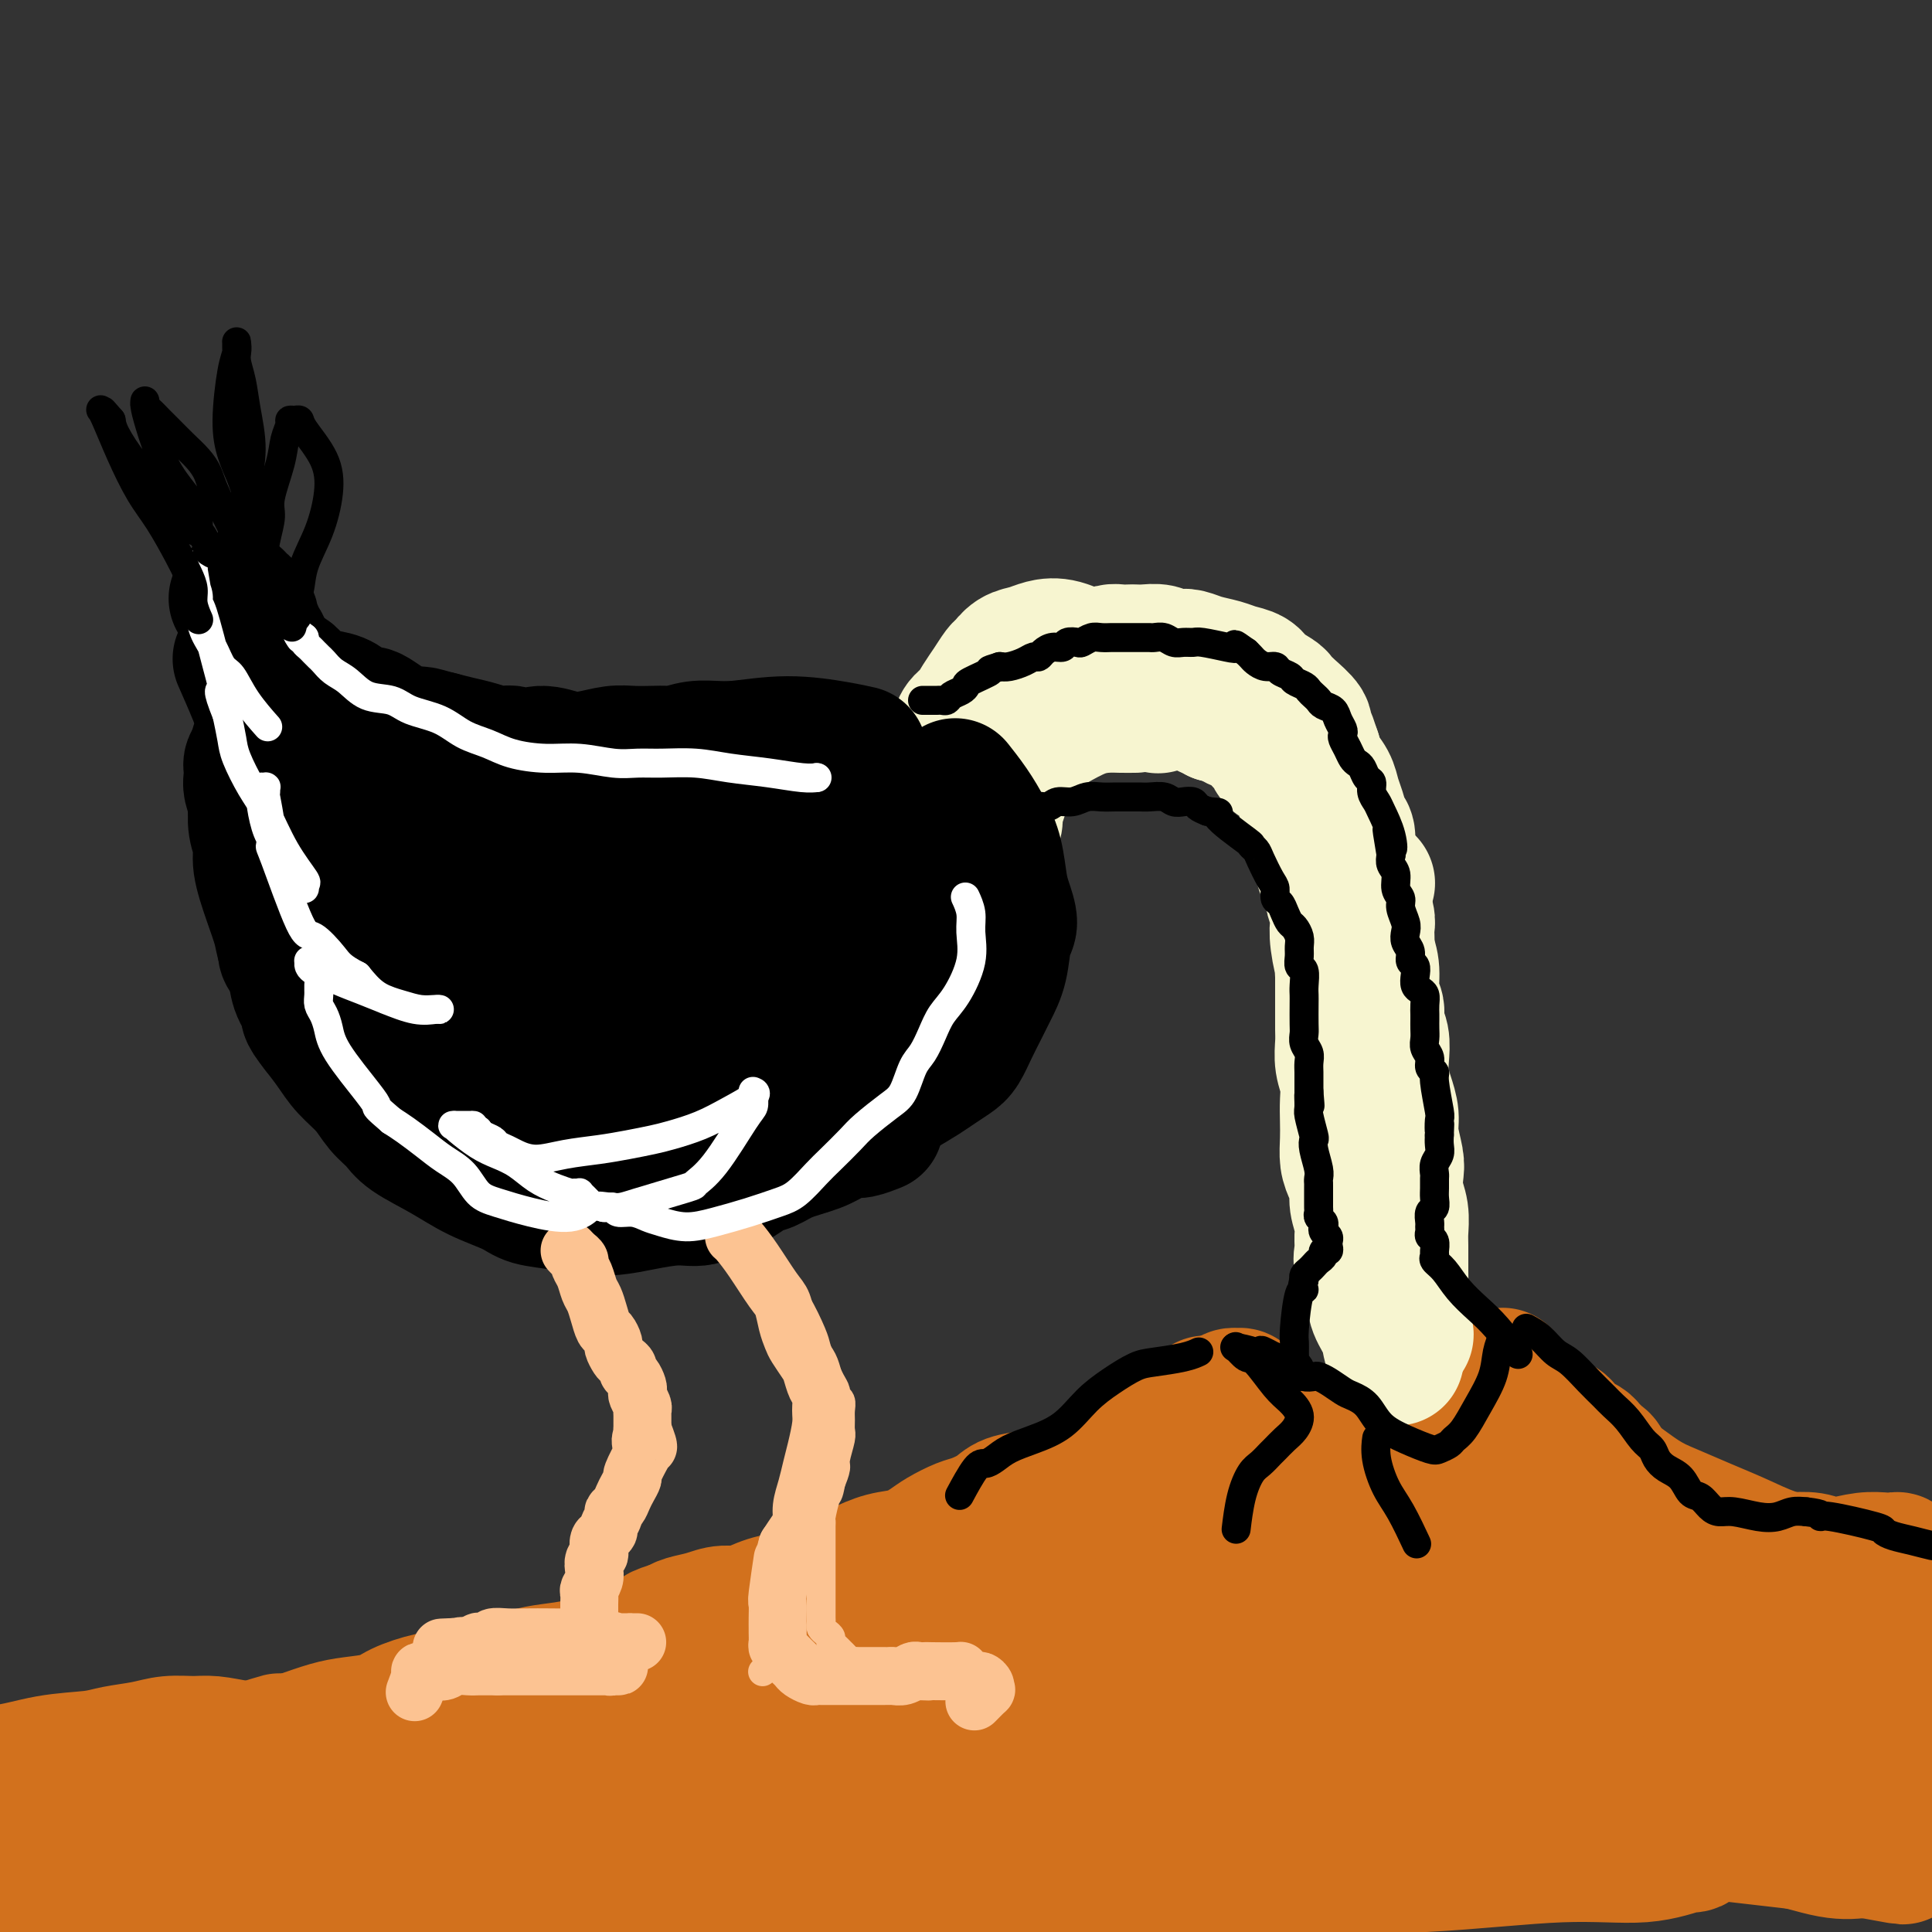 <svg viewBox='0 0 400 400' version='1.1' xmlns='http://www.w3.org/2000/svg' xmlns:xlink='http://www.w3.org/1999/xlink'><rect x="0" y="0" width="400" height="400" fill="#333333" stroke="none"/><g fill='none' stroke='rgb(210,113,29)' stroke-width='28' stroke-linecap='round' stroke-linejoin='round'><path d='M386,328c0.000,0.000 0.000,0.000 0,0c-0.000,-0.000 -0.001,-0.000 0,0c0.001,0.000 0.005,0.002 0,0c-0.005,-0.002 -0.019,-0.006 0,0c0.019,0.006 0.073,0.024 0,0c-0.073,-0.024 -0.271,-0.088 0,0c0.271,0.088 1.012,0.330 0,0c-1.012,-0.330 -3.776,-1.232 -6,-2c-2.224,-0.768 -3.906,-1.403 -6,-2c-2.094,-0.597 -4.598,-1.158 -7,-2c-2.402,-0.842 -4.701,-1.965 -7,-3c-2.299,-1.035 -4.597,-1.980 -7,-3c-2.403,-1.020 -4.910,-2.113 -7,-3c-2.090,-0.887 -3.764,-1.567 -6,-3c-2.236,-1.433 -5.035,-3.619 -7,-5c-1.965,-1.381 -3.097,-1.957 -5,-3c-1.903,-1.043 -4.577,-2.554 -7,-4c-2.423,-1.446 -4.596,-2.828 -6,-4c-1.404,-1.172 -2.040,-2.135 -3,-3c-0.960,-0.865 -2.245,-1.633 -3,-2c-0.755,-0.367 -0.981,-0.332 -1,0c-0.019,0.332 0.168,0.962 0,1c-0.168,0.038 -0.691,-0.518 0,1c0.691,1.518 2.598,5.108 5,9c2.402,3.892 5.301,8.086 8,12c2.699,3.914 5.200,7.547 8,11c2.800,3.453 5.900,6.727 9,10'/><path d='M338,333c5.595,6.682 7.084,6.888 10,9c2.916,2.112 7.260,6.130 11,9c3.740,2.870 6.877,4.591 10,7c3.123,2.409 6.233,5.506 9,8c2.767,2.494 5.190,4.384 7,6c1.810,1.616 3.006,2.958 4,4c0.994,1.042 1.787,1.783 2,2c0.213,0.217 -0.153,-0.092 0,0c0.153,0.092 0.824,0.583 1,1c0.176,0.417 -0.142,0.759 -1,1c-0.858,0.241 -2.257,0.380 -6,-1c-3.743,-1.380 -9.830,-4.280 -17,-8c-7.170,-3.720 -15.421,-8.259 -23,-13c-7.579,-4.741 -14.484,-9.683 -20,-14c-5.516,-4.317 -9.641,-8.008 -13,-11c-3.359,-2.992 -5.950,-5.286 -8,-7c-2.050,-1.714 -3.557,-2.848 -5,-4c-1.443,-1.152 -2.821,-2.322 -4,-3c-1.179,-0.678 -2.159,-0.864 -3,-1c-0.841,-0.136 -1.544,-0.224 -2,0c-0.456,0.224 -0.664,0.758 -1,1c-0.336,0.242 -0.800,0.191 -1,1c-0.200,0.809 -0.135,2.478 0,4c0.135,1.522 0.342,2.899 1,4c0.658,1.101 1.768,1.928 3,3c1.232,1.072 2.585,2.390 4,4c1.415,1.610 2.893,3.511 5,5c2.107,1.489 4.843,2.564 7,4c2.157,1.436 3.735,3.233 6,5c2.265,1.767 5.219,3.505 7,5c1.781,1.495 2.391,2.748 3,4'/><path d='M324,358c5.863,4.811 3.019,1.839 2,1c-1.019,-0.839 -0.214,0.457 0,1c0.214,0.543 -0.162,0.335 -1,0c-0.838,-0.335 -2.137,-0.796 -5,-2c-2.863,-1.204 -7.288,-3.152 -11,-5c-3.712,-1.848 -6.709,-3.597 -10,-5c-3.291,-1.403 -6.875,-2.459 -10,-4c-3.125,-1.541 -5.790,-3.568 -8,-5c-2.210,-1.432 -3.966,-2.269 -5,-3c-1.034,-0.731 -1.345,-1.355 -2,-2c-0.655,-0.645 -1.654,-1.313 -2,-2c-0.346,-0.687 -0.040,-1.395 0,-2c0.040,-0.605 -0.185,-1.106 0,-2c0.185,-0.894 0.782,-2.179 1,-3c0.218,-0.821 0.057,-1.178 0,-2c-0.057,-0.822 -0.012,-2.108 0,-3c0.012,-0.892 -0.010,-1.391 0,-2c0.010,-0.609 0.053,-1.329 0,-2c-0.053,-0.671 -0.201,-1.292 0,-2c0.201,-0.708 0.753,-1.503 1,-2c0.247,-0.497 0.191,-0.695 0,-1c-0.191,-0.305 -0.517,-0.717 -1,-1c-0.483,-0.283 -1.125,-0.437 -2,0c-0.875,0.437 -1.984,1.466 -4,2c-2.016,0.534 -4.939,0.574 -8,1c-3.061,0.426 -6.260,1.239 -9,2c-2.740,0.761 -5.022,1.472 -7,2c-1.978,0.528 -3.654,0.873 -5,1c-1.346,0.127 -2.362,0.034 -3,0c-0.638,-0.034 -0.896,-0.010 -1,0c-0.104,0.010 -0.052,0.005 0,0'/><path d='M234,318c-5.739,1.281 -1.588,0.483 0,0c1.588,-0.483 0.611,-0.650 1,-1c0.389,-0.350 2.143,-0.882 3,-1c0.857,-0.118 0.818,0.180 1,0c0.182,-0.180 0.586,-0.837 1,-1c0.414,-0.163 0.840,0.167 1,0c0.160,-0.167 0.056,-0.830 0,-1c-0.056,-0.170 -0.063,0.153 0,0c0.063,-0.153 0.197,-0.781 0,-1c-0.197,-0.219 -0.723,-0.029 -1,0c-0.277,0.029 -0.304,-0.102 -1,0c-0.696,0.102 -2.060,0.437 -3,1c-0.940,0.563 -1.454,1.354 -3,2c-1.546,0.646 -4.122,1.145 -7,2c-2.878,0.855 -6.057,2.064 -9,3c-2.943,0.936 -5.649,1.597 -7,2c-1.351,0.403 -1.348,0.547 -4,2c-2.652,1.453 -7.959,4.216 -12,6c-4.041,1.784 -6.816,2.589 -10,4c-3.184,1.411 -6.778,3.428 -10,5c-3.222,1.572 -6.070,2.700 -9,4c-2.930,1.300 -5.940,2.771 -9,4c-3.060,1.229 -6.170,2.215 -9,3c-2.830,0.785 -5.380,1.367 -8,2c-2.620,0.633 -5.310,1.316 -8,2'/><path d='M131,355c-5.277,1.486 -5.968,1.700 -8,2c-2.032,0.300 -5.404,0.684 -8,1c-2.596,0.316 -4.416,0.563 -7,1c-2.584,0.437 -5.934,1.065 -9,2c-3.066,0.935 -5.849,2.176 -9,3c-3.151,0.824 -6.668,1.229 -10,2c-3.332,0.771 -6.477,1.908 -10,3c-3.523,1.092 -7.424,2.139 -11,3c-3.576,0.861 -6.828,1.538 -10,2c-3.172,0.462 -6.265,0.711 -9,1c-2.735,0.289 -5.111,0.617 -7,1c-1.889,0.383 -3.291,0.820 -4,1c-0.709,0.180 -0.726,0.104 -1,0c-0.274,-0.104 -0.806,-0.235 -1,0c-0.194,0.235 -0.051,0.838 0,1c0.051,0.162 0.010,-0.115 0,0c-0.010,0.115 0.011,0.623 0,1c-0.011,0.377 -0.052,0.624 0,1c0.052,0.376 0.199,0.881 6,1c5.801,0.119 17.256,-0.149 30,-1c12.744,-0.851 26.777,-2.286 38,-4c11.223,-1.714 19.636,-3.706 28,-5c8.364,-1.294 16.678,-1.891 25,-3c8.322,-1.109 16.651,-2.731 24,-4c7.349,-1.269 13.719,-2.185 19,-3c5.281,-0.815 9.473,-1.528 14,-2c4.527,-0.472 9.389,-0.704 14,-1c4.611,-0.296 8.972,-0.657 14,-1c5.028,-0.343 10.722,-0.670 16,-1c5.278,-0.330 10.139,-0.665 15,-1'/><path d='M270,355c11.420,-0.836 10.471,-0.927 15,-1c4.529,-0.073 14.536,-0.127 19,0c4.464,0.127 3.386,0.434 6,1c2.614,0.566 8.919,1.391 14,3c5.081,1.609 8.936,4.000 13,6c4.064,2.000 8.336,3.607 12,5c3.664,1.393 6.718,2.570 10,4c3.282,1.430 6.790,3.111 10,4c3.210,0.889 6.122,0.984 9,1c2.878,0.016 5.724,-0.049 8,0c2.276,0.049 3.984,0.210 5,0c1.016,-0.210 1.340,-0.792 2,-1c0.660,-0.208 1.655,-0.042 2,0c0.345,0.042 0.039,-0.040 0,0c-0.039,0.040 0.188,0.202 0,0c-0.188,-0.202 -0.790,-0.766 -2,-1c-1.210,-0.234 -3.027,-0.137 -6,-1c-2.973,-0.863 -7.101,-2.687 -13,-4c-5.899,-1.313 -13.570,-2.116 -21,-4c-7.430,-1.884 -14.618,-4.851 -23,-7c-8.382,-2.149 -17.958,-3.482 -27,-5c-9.042,-1.518 -17.550,-3.222 -25,-5c-7.450,-1.778 -13.842,-3.629 -20,-5c-6.158,-1.371 -12.084,-2.262 -16,-3c-3.916,-0.738 -5.824,-1.322 -8,-2c-2.176,-0.678 -4.622,-1.450 -6,-2c-1.378,-0.550 -1.690,-0.880 -2,-1c-0.310,-0.120 -0.619,-0.032 -1,0c-0.381,0.032 -0.833,0.009 -1,0c-0.167,-0.009 -0.048,-0.002 0,0c0.048,0.002 0.024,0.001 0,0'/><path d='M224,337c-26.314,-6.173 -6.599,-1.605 2,0c8.599,1.605 6.083,0.248 7,0c0.917,-0.248 5.268,0.613 9,1c3.732,0.387 6.847,0.300 10,0c3.153,-0.300 6.345,-0.813 9,-1c2.655,-0.187 4.774,-0.049 6,0c1.226,0.049 1.558,0.008 2,0c0.442,-0.008 0.993,0.018 1,0c0.007,-0.018 -0.530,-0.078 -1,0c-0.470,0.078 -0.874,0.295 -2,0c-1.126,-0.295 -2.976,-1.102 -6,-1c-3.024,0.102 -7.224,1.114 -11,2c-3.776,0.886 -7.129,1.645 -13,3c-5.871,1.355 -14.260,3.304 -21,5c-6.740,1.696 -11.832,3.137 -17,4c-5.168,0.863 -10.413,1.148 -14,2c-3.587,0.852 -5.516,2.273 -7,3c-1.484,0.727 -2.523,0.761 -3,1c-0.477,0.239 -0.392,0.685 0,1c0.392,0.315 1.090,0.501 3,1c1.910,0.499 5.032,1.312 11,2c5.968,0.688 14.781,1.250 24,2c9.219,0.750 18.844,1.686 28,2c9.156,0.314 17.841,0.006 26,0c8.159,-0.006 15.790,0.290 23,1c7.210,0.710 13.999,1.833 21,3c7.001,1.167 14.216,2.376 21,4c6.784,1.624 13.138,3.662 19,5c5.862,1.338 11.232,1.976 16,3c4.768,1.024 8.934,2.436 12,3c3.066,0.564 5.033,0.282 7,0'/><path d='M386,383c15.075,2.785 4.763,0.747 1,0c-3.763,-0.747 -0.977,-0.204 0,0c0.977,0.204 0.144,0.067 -9,-1c-9.144,-1.067 -26.599,-3.065 -35,-4c-8.401,-0.935 -7.747,-0.806 -14,-1c-6.253,-0.194 -19.412,-0.711 -31,-1c-11.588,-0.289 -21.606,-0.349 -32,0c-10.394,0.349 -21.165,1.106 -31,2c-9.835,0.894 -18.736,1.924 -28,3c-9.264,1.076 -18.893,2.199 -27,3c-8.107,0.801 -14.693,1.280 -21,2c-6.307,0.720 -12.335,1.682 -17,2c-4.665,0.318 -7.968,-0.009 -10,0c-2.032,0.009 -2.795,0.355 -3,0c-0.205,-0.355 0.146,-1.412 2,-2c1.854,-0.588 5.209,-0.707 11,-1c5.791,-0.293 14.017,-0.761 24,-1c9.983,-0.239 21.725,-0.249 34,0c12.275,0.249 25.085,0.756 38,1c12.915,0.244 25.934,0.224 37,0c11.066,-0.224 20.179,-0.651 29,-1c8.821,-0.349 17.350,-0.621 24,-1c6.650,-0.379 11.422,-0.864 15,-1c3.578,-0.136 5.963,0.076 7,0c1.037,-0.076 0.725,-0.440 -1,0c-1.725,0.440 -4.864,1.683 -9,2c-4.136,0.317 -9.268,-0.291 -17,0c-7.732,0.291 -18.062,1.480 -28,2c-9.938,0.520 -19.483,0.371 -30,1c-10.517,0.629 -22.005,2.037 -33,3c-10.995,0.963 -21.498,1.482 -32,2'/><path d='M200,392c-28.268,1.891 -23.937,1.617 -27,2c-3.063,0.383 -13.522,1.421 -25,2c-11.478,0.579 -23.977,0.699 -30,1c-6.023,0.301 -5.569,0.785 -9,1c-3.431,0.215 -10.746,0.163 -17,0c-6.254,-0.163 -11.446,-0.438 -17,-1c-5.554,-0.562 -11.470,-1.412 -16,-2c-4.530,-0.588 -7.676,-0.914 -11,-1c-3.324,-0.086 -6.828,0.067 -10,0c-3.172,-0.067 -6.012,-0.355 -8,0c-1.988,0.355 -3.122,1.352 -4,2c-0.878,0.648 -1.499,0.946 -2,1c-0.501,0.054 -0.881,-0.135 -1,0c-0.119,0.135 0.024,0.596 0,1c-0.024,0.404 -0.214,0.752 0,1c0.214,0.248 0.834,0.396 3,1c2.166,0.604 5.880,1.663 11,2c5.120,0.337 11.647,-0.047 19,-1c7.353,-0.953 15.531,-2.476 23,-4c7.469,-1.524 14.229,-3.050 21,-4c6.771,-0.950 13.552,-1.324 20,-2c6.448,-0.676 12.563,-1.653 17,-2c4.437,-0.347 7.196,-0.066 9,0c1.804,0.066 2.655,-0.085 3,0c0.345,0.085 0.186,0.407 -1,1c-1.186,0.593 -3.399,1.458 -7,2c-3.601,0.542 -8.589,0.761 -15,1c-6.411,0.239 -14.244,0.497 -22,1c-7.756,0.503 -15.434,1.251 -23,2c-7.566,0.749 -15.019,1.500 -22,2c-6.981,0.500 -13.491,0.750 -20,1'/><path d='M39,399c-20.416,1.538 -16.457,0.382 -17,0c-0.543,-0.382 -5.589,0.011 -9,0c-3.411,-0.011 -5.187,-0.426 -7,-1c-1.813,-0.574 -3.663,-1.306 -5,-2c-1.337,-0.694 -2.162,-1.349 -3,-2c-0.838,-0.651 -1.688,-1.298 -3,-2c-1.312,-0.702 -3.084,-1.458 -4,-2c-0.916,-0.542 -0.976,-0.869 -1,-1c-0.024,-0.131 -0.012,-0.065 0,0'/><path d='M305,305c-2.179,1.377 -4.359,2.755 -8,4c-3.641,1.245 -8.744,2.358 -12,3c-3.256,0.642 -4.664,0.813 -7,1c-2.336,0.187 -5.601,0.391 -8,1c-2.399,0.609 -3.934,1.623 -5,2c-1.066,0.377 -1.664,0.116 -3,0c-1.336,-0.116 -3.408,-0.087 -5,0c-1.592,0.087 -2.702,0.234 -4,0c-1.298,-0.234 -2.783,-0.847 -4,-1c-1.217,-0.153 -2.165,0.154 -3,0c-0.835,-0.154 -1.555,-0.771 -2,-1c-0.445,-0.229 -0.615,-0.071 -1,0c-0.385,0.071 -0.986,0.057 -1,0c-0.014,-0.057 0.558,-0.155 1,0c0.442,0.155 0.753,0.564 1,1c0.247,0.436 0.431,0.899 1,1c0.569,0.101 1.524,-0.158 3,0c1.476,0.158 3.474,0.735 5,1c1.526,0.265 2.579,0.219 4,0c1.421,-0.219 3.211,-0.609 5,-1'/><path d='M262,316c3.476,0.295 2.665,0.034 3,0c0.335,-0.034 1.815,0.160 3,0c1.185,-0.160 2.076,-0.674 3,-1c0.924,-0.326 1.883,-0.465 3,-1c1.117,-0.535 2.393,-1.467 3,-2c0.607,-0.533 0.547,-0.668 1,-1c0.453,-0.332 1.420,-0.861 2,-1c0.580,-0.139 0.773,0.114 1,0c0.227,-0.114 0.488,-0.594 1,-1c0.512,-0.406 1.275,-0.739 2,-1c0.725,-0.261 1.412,-0.451 2,-1c0.588,-0.549 1.078,-1.455 2,-2c0.922,-0.545 2.277,-0.727 3,-1c0.723,-0.273 0.813,-0.637 1,-1c0.187,-0.363 0.472,-0.727 1,-1c0.528,-0.273 1.298,-0.456 2,-1c0.702,-0.544 1.337,-1.450 2,-2c0.663,-0.550 1.354,-0.743 2,-1c0.646,-0.257 1.248,-0.576 2,-1c0.752,-0.424 1.654,-0.951 3,-1c1.346,-0.049 3.136,0.379 6,2c2.864,1.621 6.801,4.434 10,7c3.199,2.566 5.660,4.886 8,7c2.340,2.114 4.559,4.022 7,6c2.441,1.978 5.105,4.028 8,6c2.895,1.972 6.021,3.868 9,6c2.979,2.132 5.809,4.499 9,6c3.191,1.501 6.742,2.134 10,3c3.258,0.866 6.223,1.964 9,3c2.777,1.036 5.365,2.010 8,3c2.635,0.990 5.318,1.995 8,3'/><path d='M396,348c6.393,2.273 4.876,1.957 5,2c0.124,0.043 1.890,0.445 3,1c1.110,0.555 1.566,1.263 2,2c0.434,0.737 0.846,1.504 1,2c0.154,0.496 0.049,0.721 0,1c-0.049,0.279 -0.043,0.612 0,1c0.043,0.388 0.123,0.831 0,1c-0.123,0.169 -0.450,0.062 -1,0c-0.550,-0.062 -1.325,-0.080 -3,-1c-1.675,-0.920 -4.252,-2.741 -7,-5c-2.748,-2.259 -5.669,-4.955 -8,-8c-2.331,-3.045 -4.074,-6.437 -5,-9c-0.926,-2.563 -1.036,-4.295 -1,-6c0.036,-1.705 0.217,-3.382 1,-4c0.783,-0.618 2.170,-0.176 3,0c0.830,0.176 1.105,0.085 2,0c0.895,-0.085 2.410,-0.164 4,0c1.590,0.164 3.256,0.571 4,1c0.744,0.429 0.567,0.880 1,1c0.433,0.120 1.476,-0.091 2,0c0.524,0.091 0.529,0.484 1,1c0.471,0.516 1.407,1.155 2,3c0.593,1.845 0.842,4.894 1,8c0.158,3.106 0.224,6.267 0,9c-0.224,2.733 -0.740,5.037 -1,8c-0.260,2.963 -0.266,6.584 0,9c0.266,2.416 0.803,3.625 1,5c0.197,1.375 0.053,2.915 0,4c-0.053,1.085 -0.014,1.715 0,2c0.014,0.285 0.004,0.224 0,0c-0.004,-0.224 -0.002,-0.612 0,-1'/><path d='M403,375c0.014,6.290 -0.450,0.013 -1,-4c-0.550,-4.013 -1.184,-5.764 -2,-8c-0.816,-2.236 -1.812,-4.959 -3,-8c-1.188,-3.041 -2.567,-6.402 -3,-8c-0.433,-1.598 0.080,-1.435 0,-2c-0.080,-0.565 -0.754,-1.860 -1,-3c-0.246,-1.140 -0.066,-2.126 0,-3c0.066,-0.874 0.018,-1.635 0,-2c-0.018,-0.365 -0.005,-0.334 0,-1c0.005,-0.666 0.001,-2.027 0,-3c-0.001,-0.973 -0.000,-1.556 0,-2c0.000,-0.444 0.000,-0.749 0,-1c-0.000,-0.251 -0.000,-0.448 0,-1c0.000,-0.552 0.001,-1.458 0,-2c-0.001,-0.542 -0.003,-0.720 0,-1c0.003,-0.280 0.010,-0.663 0,-1c-0.010,-0.337 -0.038,-0.627 0,-1c0.038,-0.373 0.141,-0.828 0,-1c-0.141,-0.172 -0.527,-0.059 -1,0c-0.473,0.059 -1.034,0.065 -2,0c-0.966,-0.065 -2.336,-0.200 -4,0c-1.664,0.200 -3.623,0.734 -5,1c-1.377,0.266 -2.172,0.265 -3,0c-0.828,-0.265 -1.690,-0.792 -3,-1c-1.310,-0.208 -3.068,-0.096 -4,0c-0.932,0.096 -1.039,0.177 -2,0c-0.961,-0.177 -2.777,-0.611 -4,-1c-1.223,-0.389 -1.854,-0.733 -3,-1c-1.146,-0.267 -2.809,-0.456 -4,-1c-1.191,-0.544 -1.912,-1.441 -3,-2c-1.088,-0.559 -2.544,-0.779 -4,-1'/><path d='M351,317c-3.528,-1.080 -2.349,-0.779 -3,-1c-0.651,-0.221 -3.134,-0.964 -5,-2c-1.866,-1.036 -3.116,-2.365 -4,-3c-0.884,-0.635 -1.403,-0.576 -2,-1c-0.597,-0.424 -1.273,-1.332 -2,-2c-0.727,-0.668 -1.504,-1.096 -2,-2c-0.496,-0.904 -0.709,-2.284 -1,-3c-0.291,-0.716 -0.659,-0.769 -1,-1c-0.341,-0.231 -0.655,-0.639 -1,-1c-0.345,-0.361 -0.723,-0.674 -1,-1c-0.277,-0.326 -0.455,-0.665 -1,-1c-0.545,-0.335 -1.458,-0.665 -2,-1c-0.542,-0.335 -0.714,-0.675 -1,-1c-0.286,-0.325 -0.688,-0.636 -1,-1c-0.312,-0.364 -0.536,-0.781 -1,-1c-0.464,-0.219 -1.169,-0.240 -2,0c-0.831,0.240 -1.788,0.739 -3,1c-1.212,0.261 -2.681,0.282 -4,1c-1.319,0.718 -2.490,2.132 -4,3c-1.510,0.868 -3.360,1.188 -5,2c-1.640,0.812 -3.070,2.114 -5,3c-1.930,0.886 -4.358,1.354 -6,2c-1.642,0.646 -2.496,1.469 -4,2c-1.504,0.531 -3.656,0.769 -5,1c-1.344,0.231 -1.879,0.454 -3,1c-1.121,0.546 -2.828,1.414 -4,2c-1.172,0.586 -1.808,0.889 -3,1c-1.192,0.111 -2.938,0.030 -4,0c-1.062,-0.030 -1.440,-0.008 -2,0c-0.560,0.008 -1.303,0.002 -2,0c-0.697,-0.002 -1.349,-0.001 -2,0'/><path d='M265,314c-1.672,0.061 -0.853,0.213 -1,0c-0.147,-0.213 -1.262,-0.792 -2,-1c-0.738,-0.208 -1.100,-0.044 -2,0c-0.900,0.044 -2.339,-0.030 -3,0c-0.661,0.030 -0.544,0.166 -1,0c-0.456,-0.166 -1.484,-0.632 -2,-1c-0.516,-0.368 -0.519,-0.638 -1,-1c-0.481,-0.362 -1.440,-0.818 -2,-1c-0.560,-0.182 -0.721,-0.091 -1,0c-0.279,0.091 -0.677,0.182 -1,0c-0.323,-0.182 -0.573,-0.636 -1,-1c-0.427,-0.364 -1.032,-0.637 -2,-1c-0.968,-0.363 -2.300,-0.815 -3,-1c-0.700,-0.185 -0.769,-0.102 -1,0c-0.231,0.102 -0.625,0.224 -1,0c-0.375,-0.224 -0.729,-0.792 -1,-1c-0.271,-0.208 -0.457,-0.055 -1,0c-0.543,0.055 -1.444,0.014 -2,0c-0.556,-0.014 -0.769,-0.001 -1,0c-0.231,0.001 -0.480,-0.012 -1,0c-0.520,0.012 -1.312,0.048 -2,0c-0.688,-0.048 -1.273,-0.182 -2,0c-0.727,0.182 -1.598,0.679 -2,1c-0.402,0.321 -0.337,0.468 -1,1c-0.663,0.532 -2.055,1.451 -3,2c-0.945,0.549 -1.442,0.728 -2,1c-0.558,0.272 -1.177,0.636 -2,1c-0.823,0.364 -1.849,0.726 -3,1c-1.151,0.274 -2.425,0.458 -3,1c-0.575,0.542 -0.450,1.440 -1,2c-0.550,0.560 -1.775,0.780 -3,1'/><path d='M211,317c-4.000,2.107 -2.999,1.875 -3,2c-0.001,0.125 -1.004,0.607 -2,1c-0.996,0.393 -1.984,0.696 -3,1c-1.016,0.304 -2.060,0.610 -3,1c-0.940,0.390 -1.777,0.864 -3,1c-1.223,0.136 -2.834,-0.066 -4,0c-1.166,0.066 -1.889,0.399 -3,1c-1.111,0.601 -2.610,1.470 -4,2c-1.390,0.530 -2.671,0.720 -4,1c-1.329,0.280 -2.707,0.651 -4,1c-1.293,0.349 -2.502,0.675 -4,1c-1.498,0.325 -3.283,0.650 -5,1c-1.717,0.350 -3.364,0.727 -5,1c-1.636,0.273 -3.262,0.443 -5,1c-1.738,0.557 -3.590,1.500 -5,2c-1.410,0.500 -2.378,0.556 -4,1c-1.622,0.444 -3.899,1.274 -6,2c-2.101,0.726 -4.028,1.346 -6,2c-1.972,0.654 -3.989,1.340 -6,2c-2.011,0.660 -4.015,1.293 -6,2c-1.985,0.707 -3.951,1.489 -6,2c-2.049,0.511 -4.181,0.752 -6,1c-1.819,0.248 -3.327,0.503 -5,1c-1.673,0.497 -3.512,1.236 -6,2c-2.488,0.764 -5.624,1.553 -8,2c-2.376,0.447 -3.992,0.553 -6,1c-2.008,0.447 -4.408,1.236 -6,2c-1.592,0.764 -2.375,1.504 -4,2c-1.625,0.496 -4.091,0.749 -6,1c-1.909,0.251 -3.260,0.500 -5,1c-1.740,0.500 -3.870,1.250 -6,2'/><path d='M62,360c-24.300,6.832 -10.551,2.412 -6,1c4.551,-1.412 -0.096,0.186 -3,1c-2.904,0.814 -4.065,0.845 -5,1c-0.935,0.155 -1.643,0.434 -4,1c-2.357,0.566 -6.361,1.420 -9,2c-2.639,0.580 -3.911,0.887 -5,1c-1.089,0.113 -1.995,0.030 -3,0c-1.005,-0.030 -2.111,-0.009 -3,0c-0.889,0.009 -1.562,0.005 -2,0c-0.438,-0.005 -0.642,-0.012 -1,0c-0.358,0.012 -0.869,0.042 -1,0c-0.131,-0.042 0.120,-0.156 0,0c-0.120,0.156 -0.610,0.581 -1,1c-0.390,0.419 -0.682,0.830 -1,1c-0.318,0.170 -0.664,0.098 -1,0c-0.336,-0.098 -0.664,-0.223 -1,0c-0.336,0.223 -0.682,0.796 -1,1c-0.318,0.204 -0.610,0.041 -1,0c-0.390,-0.041 -0.878,0.041 -1,0c-0.122,-0.041 0.122,-0.203 0,0c-0.122,0.203 -0.610,0.772 -1,1c-0.390,0.228 -0.682,0.117 -1,0c-0.318,-0.117 -0.663,-0.239 -1,0c-0.337,0.239 -0.668,0.837 -1,1c-0.332,0.163 -0.667,-0.111 -1,0c-0.333,0.111 -0.664,0.607 -1,1c-0.336,0.393 -0.678,0.683 -1,1c-0.322,0.317 -0.625,0.662 -1,1c-0.375,0.338 -0.821,0.668 -1,1c-0.179,0.332 -0.089,0.666 0,1'/><path d='M4,377c-2.614,1.739 -0.648,1.085 0,1c0.648,-0.085 -0.023,0.397 0,1c0.023,0.603 0.738,1.327 1,2c0.262,0.673 0.070,1.293 0,2c-0.070,0.707 -0.018,1.499 0,2c0.018,0.501 0.002,0.711 0,1c-0.002,0.289 0.012,0.656 0,1c-0.012,0.344 -0.048,0.666 0,1c0.048,0.334 0.182,0.682 0,1c-0.182,0.318 -0.679,0.606 -1,1c-0.321,0.394 -0.467,0.893 -1,1c-0.533,0.107 -1.452,-0.179 -2,0c-0.548,0.179 -0.724,0.821 -1,1c-0.276,0.179 -0.652,-0.107 -1,0c-0.348,0.107 -0.667,0.607 -1,1c-0.333,0.393 -0.681,0.679 -1,1c-0.319,0.321 -0.610,0.679 -1,1c-0.390,0.321 -0.878,0.607 -1,1c-0.122,0.393 0.121,0.894 0,1c-0.121,0.106 -0.607,-0.181 -1,0c-0.393,0.181 -0.693,0.832 -1,1c-0.307,0.168 -0.621,-0.147 -1,0c-0.379,0.147 -0.823,0.756 -1,1c-0.177,0.244 -0.089,0.122 0,0'/><path d='M311,285c0.100,-0.212 0.200,-0.425 0,0c-0.200,0.425 -0.701,1.486 -2,3c-1.299,1.514 -3.397,3.481 -5,5c-1.603,1.519 -2.712,2.589 -4,4c-1.288,1.411 -2.755,3.163 -4,4c-1.245,0.837 -2.269,0.760 -3,1c-0.731,0.240 -1.168,0.796 -2,1c-0.832,0.204 -2.057,0.054 -3,0c-0.943,-0.054 -1.602,-0.014 -2,0c-0.398,0.014 -0.533,0.001 -1,0c-0.467,-0.001 -1.265,0.010 -2,0c-0.735,-0.010 -1.405,-0.040 -2,0c-0.595,0.040 -1.114,0.150 -2,0c-0.886,-0.150 -2.139,-0.561 -3,-1c-0.861,-0.439 -1.329,-0.905 -2,-1c-0.671,-0.095 -1.546,0.182 -2,0c-0.454,-0.182 -0.489,-0.822 -1,-1c-0.511,-0.178 -1.500,0.106 -2,0c-0.500,-0.106 -0.510,-0.602 -1,-1c-0.490,-0.398 -1.458,-0.698 -2,-1c-0.542,-0.302 -0.656,-0.606 -1,-1c-0.344,-0.394 -0.918,-0.879 -1,-1c-0.082,-0.121 0.329,0.122 0,0c-0.329,-0.122 -1.396,-0.610 -2,-1c-0.604,-0.390 -0.744,-0.683 -1,-1c-0.256,-0.317 -0.628,-0.659 -1,-1'/><path d='M260,293c-1.576,-1.261 -1.015,-0.912 -1,-1c0.015,-0.088 -0.517,-0.612 -1,-1c-0.483,-0.388 -0.917,-0.641 -1,-1c-0.083,-0.359 0.185,-0.825 0,-1c-0.185,-0.175 -0.822,-0.058 -1,0c-0.178,0.058 0.104,0.059 0,0c-0.104,-0.059 -0.595,-0.177 -1,0c-0.405,0.177 -0.725,0.648 -1,1c-0.275,0.352 -0.507,0.584 -1,1c-0.493,0.416 -1.248,1.018 -2,2c-0.752,0.982 -1.500,2.346 -2,3c-0.500,0.654 -0.753,0.599 -1,1c-0.247,0.401 -0.489,1.259 -1,2c-0.511,0.741 -1.293,1.364 -2,2c-0.707,0.636 -1.341,1.284 -2,2c-0.659,0.716 -1.342,1.501 -2,2c-0.658,0.499 -1.289,0.711 -2,1c-0.711,0.289 -1.502,0.654 -2,1c-0.498,0.346 -0.703,0.674 -1,1c-0.297,0.326 -0.684,0.651 -1,1c-0.316,0.349 -0.559,0.724 -1,1c-0.441,0.276 -1.080,0.455 -2,1c-0.920,0.545 -2.122,1.456 -3,2c-0.878,0.544 -1.431,0.722 -2,1c-0.569,0.278 -1.152,0.654 -2,1c-0.848,0.346 -1.959,0.660 -3,1c-1.041,0.340 -2.011,0.707 -3,1c-0.989,0.293 -1.997,0.512 -3,1c-1.003,0.488 -2.002,1.244 -3,2'/><path d='M213,320c-5.130,2.763 -3.955,2.170 -4,2c-0.045,-0.170 -1.309,0.083 -3,1c-1.691,0.917 -3.807,2.496 -5,3c-1.193,0.504 -1.462,-0.068 -2,0c-0.538,0.068 -1.343,0.777 -2,1c-0.657,0.223 -1.164,-0.040 -2,0c-0.836,0.040 -2.000,0.384 -3,1c-1.000,0.616 -1.836,1.503 -3,2c-1.164,0.497 -2.656,0.605 -4,1c-1.344,0.395 -2.540,1.079 -4,2c-1.460,0.921 -3.182,2.079 -5,3c-1.818,0.921 -3.730,1.606 -5,2c-1.270,0.394 -1.899,0.497 -3,1c-1.101,0.503 -2.676,1.407 -4,2c-1.324,0.593 -2.398,0.877 -3,1c-0.602,0.123 -0.732,0.086 -1,0c-0.268,-0.086 -0.674,-0.219 -1,0c-0.326,0.219 -0.572,0.791 -1,1c-0.428,0.209 -1.038,0.056 -1,0c0.038,-0.056 0.725,-0.016 1,0c0.275,0.016 0.137,0.008 0,0'/><path d='M249,291c-0.014,0.011 -0.028,0.021 0,0c0.028,-0.021 0.097,-0.074 0,0c-0.097,0.074 -0.360,0.276 0,0c0.360,-0.276 1.343,-1.028 0,0c-1.343,1.028 -5.014,3.837 -8,6c-2.986,2.163 -5.288,3.679 -7,5c-1.712,1.321 -2.833,2.448 -4,3c-1.167,0.552 -2.378,0.528 -4,1c-1.622,0.472 -3.654,1.438 -5,2c-1.346,0.562 -2.006,0.718 -3,1c-0.994,0.282 -2.323,0.691 -4,1c-1.677,0.309 -3.702,0.520 -5,1c-1.298,0.480 -1.869,1.231 -3,2c-1.131,0.769 -2.822,1.558 -4,2c-1.178,0.442 -1.843,0.537 -3,1c-1.157,0.463 -2.805,1.293 -4,2c-1.195,0.707 -1.936,1.292 -3,2c-1.064,0.708 -2.450,1.540 -4,2c-1.550,0.460 -3.265,0.547 -5,1c-1.735,0.453 -3.491,1.272 -5,2c-1.509,0.728 -2.773,1.366 -4,2c-1.227,0.634 -2.418,1.265 -4,2c-1.582,0.735 -3.556,1.573 -5,2c-1.444,0.427 -2.358,0.443 -4,1c-1.642,0.557 -4.012,1.655 -6,2c-1.988,0.345 -3.595,-0.062 -5,0c-1.405,0.062 -2.609,0.594 -4,1c-1.391,0.406 -2.969,0.688 -4,1c-1.031,0.312 -1.516,0.656 -2,1'/><path d='M140,337c-4.585,1.270 -3.546,1.443 -4,2c-0.454,0.557 -2.399,1.496 -4,2c-1.601,0.504 -2.858,0.573 -4,1c-1.142,0.427 -2.170,1.213 -4,2c-1.830,0.787 -4.462,1.576 -6,2c-1.538,0.424 -1.981,0.483 -3,1c-1.019,0.517 -2.613,1.493 -4,2c-1.387,0.507 -2.568,0.544 -4,1c-1.432,0.456 -3.116,1.330 -5,2c-1.884,0.670 -3.969,1.135 -6,2c-2.031,0.865 -4.007,2.130 -6,3c-1.993,0.870 -4.004,1.344 -6,2c-1.996,0.656 -3.978,1.494 -6,2c-2.022,0.506 -4.085,0.682 -6,1c-1.915,0.318 -3.683,0.779 -6,1c-2.317,0.221 -5.182,0.202 -8,0c-2.818,-0.202 -5.588,-0.587 -8,-1c-2.412,-0.413 -4.466,-0.854 -6,-1c-1.534,-0.146 -2.549,0.003 -4,0c-1.451,-0.003 -3.340,-0.157 -5,0c-1.660,0.157 -3.093,0.624 -5,1c-1.907,0.376 -4.288,0.661 -6,1c-1.712,0.339 -2.754,0.732 -5,1c-2.246,0.268 -5.695,0.412 -9,1c-3.305,0.588 -6.467,1.620 -10,2c-3.533,0.380 -7.438,0.109 -9,0c-1.562,-0.109 -0.781,-0.054 0,0'/></g>
<g fill='none' stroke='rgb(247,245,208)' stroke-width='28' stroke-linecap='round' stroke-linejoin='round'><path d='M291,276c0.001,0.002 0.001,0.004 0,0c-0.001,-0.004 -0.004,-0.013 0,0c0.004,0.013 0.015,0.049 0,0c-0.015,-0.049 -0.057,-0.181 0,0c0.057,0.181 0.211,0.677 0,0c-0.211,-0.677 -0.789,-2.525 -1,-4c-0.211,-1.475 -0.056,-2.575 0,-4c0.056,-1.425 0.011,-3.174 0,-5c-0.011,-1.826 0.011,-3.728 0,-5c-0.011,-1.272 -0.054,-1.913 0,-3c0.054,-1.087 0.207,-2.618 0,-4c-0.207,-1.382 -0.773,-2.613 -1,-4c-0.227,-1.387 -0.116,-2.930 0,-4c0.116,-1.070 0.238,-1.668 0,-3c-0.238,-1.332 -0.835,-3.398 -1,-5c-0.165,-1.602 0.100,-2.739 0,-4c-0.100,-1.261 -0.567,-2.644 -1,-4c-0.433,-1.356 -0.833,-2.684 -1,-4c-0.167,-1.316 -0.101,-2.619 0,-4c0.101,-1.381 0.238,-2.841 0,-4c-0.238,-1.159 -0.851,-2.018 -1,-3c-0.149,-0.982 0.166,-2.088 0,-3c-0.166,-0.912 -0.814,-1.630 -1,-3c-0.186,-1.370 0.090,-3.391 0,-5c-0.090,-1.609 -0.545,-2.804 -1,-4'/><path d='M283,197c-1.463,-13.121 -1.120,-6.423 -1,-4c0.120,2.423 0.018,0.572 0,-1c-0.018,-1.572 0.047,-2.865 0,-4c-0.047,-1.135 -0.205,-2.113 0,-3c0.205,-0.887 0.773,-1.682 1,-2c0.227,-0.318 0.114,-0.159 0,0'/><path d='M289,281c0.098,0.131 0.196,0.263 0,0c-0.196,-0.263 -0.687,-0.920 -1,-2c-0.313,-1.080 -0.448,-2.582 -1,-4c-0.552,-1.418 -1.521,-2.753 -2,-4c-0.479,-1.247 -0.467,-2.405 -1,-4c-0.533,-1.595 -1.611,-3.627 -2,-5c-0.389,-1.373 -0.089,-2.086 0,-3c0.089,-0.914 -0.031,-2.030 0,-3c0.031,-0.970 0.215,-1.795 0,-3c-0.215,-1.205 -0.828,-2.790 -1,-4c-0.172,-1.210 0.098,-2.045 0,-3c-0.098,-0.955 -0.562,-2.029 -1,-3c-0.438,-0.971 -0.848,-1.837 -1,-3c-0.152,-1.163 -0.044,-2.621 0,-4c0.044,-1.379 0.026,-2.680 0,-4c-0.026,-1.320 -0.060,-2.660 0,-4c0.060,-1.340 0.212,-2.679 0,-4c-0.212,-1.321 -0.789,-2.625 -1,-4c-0.211,-1.375 -0.057,-2.821 0,-4c0.057,-1.179 0.015,-2.089 0,-3c-0.015,-0.911 -0.004,-1.822 0,-3c0.004,-1.178 0.001,-2.622 0,-4c-0.001,-1.378 -0.001,-2.689 0,-4'/><path d='M278,202c-0.559,-9.778 0.042,-4.225 0,-3c-0.042,1.225 -0.729,-1.880 -1,-4c-0.271,-2.120 -0.128,-3.257 0,-4c0.128,-0.743 0.241,-1.092 0,-2c-0.241,-0.908 -0.835,-2.374 -1,-3c-0.165,-0.626 0.100,-0.412 0,-1c-0.100,-0.588 -0.565,-1.977 -1,-3c-0.435,-1.023 -0.838,-1.678 -1,-2c-0.162,-0.322 -0.081,-0.309 0,-1c0.081,-0.691 0.161,-2.086 0,-3c-0.161,-0.914 -0.564,-1.347 -1,-2c-0.436,-0.653 -0.905,-1.527 -1,-2c-0.095,-0.473 0.186,-0.546 0,-1c-0.186,-0.454 -0.837,-1.290 -1,-2c-0.163,-0.710 0.164,-1.293 0,-2c-0.164,-0.707 -0.818,-1.537 -1,-2c-0.182,-0.463 0.107,-0.558 0,-1c-0.107,-0.442 -0.610,-1.231 -1,-2c-0.390,-0.769 -0.668,-1.519 -1,-2c-0.332,-0.481 -0.719,-0.692 -1,-1c-0.281,-0.308 -0.456,-0.711 -1,-1c-0.544,-0.289 -1.458,-0.462 -2,-1c-0.542,-0.538 -0.711,-1.439 -1,-2c-0.289,-0.561 -0.697,-0.780 -1,-1c-0.303,-0.220 -0.500,-0.441 -1,-1c-0.500,-0.559 -1.302,-1.456 -2,-2c-0.698,-0.544 -1.290,-0.733 -2,-1c-0.710,-0.267 -1.537,-0.610 -2,-1c-0.463,-0.390 -0.561,-0.826 -1,-1c-0.439,-0.174 -1.220,-0.087 -2,0'/><path d='M252,148c-3.041,-2.347 -2.143,-1.214 -2,-1c0.143,0.214 -0.470,-0.492 -2,-1c-1.530,-0.508 -3.977,-0.816 -5,-1c-1.023,-0.184 -0.622,-0.242 -1,0c-0.378,0.242 -1.537,0.783 -2,1c-0.463,0.217 -0.232,0.108 0,0'/><path d='M285,216c-0.002,-0.073 -0.003,-0.146 0,0c0.003,0.146 0.011,0.511 0,0c-0.011,-0.511 -0.041,-1.897 0,-3c0.041,-1.103 0.155,-1.923 0,-3c-0.155,-1.077 -0.578,-2.410 -1,-4c-0.422,-1.590 -0.844,-3.436 -1,-5c-0.156,-1.564 -0.046,-2.846 0,-4c0.046,-1.154 0.027,-2.181 0,-3c-0.027,-0.819 -0.063,-1.430 0,-2c0.063,-0.570 0.224,-1.100 0,-2c-0.224,-0.900 -0.835,-2.169 -1,-3c-0.165,-0.831 0.114,-1.224 0,-2c-0.114,-0.776 -0.622,-1.936 -1,-3c-0.378,-1.064 -0.626,-2.031 -1,-3c-0.374,-0.969 -0.874,-1.939 -1,-3c-0.126,-1.061 0.122,-2.212 0,-3c-0.122,-0.788 -0.614,-1.211 -1,-2c-0.386,-0.789 -0.667,-1.943 -1,-3c-0.333,-1.057 -0.718,-2.015 -1,-3c-0.282,-0.985 -0.461,-1.996 -1,-3c-0.539,-1.004 -1.440,-2.001 -2,-3c-0.560,-0.999 -0.780,-1.999 -1,-3'/><path d='M272,156c-1.857,-5.613 -0.998,-2.646 -1,-2c-0.002,0.646 -0.863,-1.031 -1,-2c-0.137,-0.969 0.451,-1.232 0,-2c-0.451,-0.768 -1.940,-2.041 -3,-3c-1.060,-0.959 -1.691,-1.605 -2,-2c-0.309,-0.395 -0.297,-0.540 -1,-1c-0.703,-0.460 -2.120,-1.236 -3,-2c-0.880,-0.764 -1.223,-1.515 -2,-2c-0.777,-0.485 -1.990,-0.705 -3,-1c-1.010,-0.295 -1.818,-0.667 -3,-1c-1.182,-0.333 -2.738,-0.629 -4,-1c-1.262,-0.371 -2.228,-0.817 -3,-1c-0.772,-0.183 -1.348,-0.101 -2,0c-0.652,0.101 -1.378,0.223 -2,0c-0.622,-0.223 -1.139,-0.792 -2,-1c-0.861,-0.208 -2.064,-0.057 -3,0c-0.936,0.057 -1.603,0.018 -2,0c-0.397,-0.018 -0.524,-0.016 -1,0c-0.476,0.016 -1.300,0.047 -2,0c-0.700,-0.047 -1.277,-0.171 -2,0c-0.723,0.171 -1.593,0.639 -2,1c-0.407,0.361 -0.350,0.617 -1,1c-0.650,0.383 -2.008,0.893 -3,1c-0.992,0.107 -1.617,-0.190 -2,0c-0.383,0.190 -0.522,0.867 -1,1c-0.478,0.133 -1.294,-0.276 -2,0c-0.706,0.276 -1.303,1.239 -2,2c-0.697,0.761 -1.495,1.320 -2,2c-0.505,0.680 -0.716,1.480 -1,2c-0.284,0.520 -0.642,0.760 -1,1'/><path d='M213,146c-2.748,2.054 -1.119,1.690 -1,2c0.119,0.310 -1.273,1.294 -2,2c-0.727,0.706 -0.791,1.133 -1,2c-0.209,0.867 -0.564,2.174 -1,3c-0.436,0.826 -0.952,1.170 -1,1c-0.048,-0.170 0.372,-0.853 0,1c-0.372,1.853 -1.535,6.244 -2,8c-0.465,1.756 -0.233,0.878 0,0'/><path d='M235,146c-1.039,0.010 -2.077,0.020 -3,0c-0.923,-0.020 -1.730,-0.071 -3,0c-1.270,0.071 -3.002,0.263 -5,1c-1.998,0.737 -4.261,2.020 -6,3c-1.739,0.980 -2.953,1.655 -4,3c-1.047,1.345 -1.926,3.358 -3,5c-1.074,1.642 -2.343,2.914 -3,4c-0.657,1.086 -0.702,1.987 -1,3c-0.298,1.013 -0.851,2.139 -1,3c-0.149,0.861 0.104,1.458 0,2c-0.104,0.542 -0.567,1.031 -1,2c-0.433,0.969 -0.838,2.420 -1,3c-0.162,0.580 -0.081,0.290 0,0'/><path d='M232,138c0.018,0.007 0.036,0.014 0,0c-0.036,-0.014 -0.126,-0.050 0,0c0.126,0.050 0.470,0.184 0,0c-0.470,-0.184 -1.753,-0.687 -3,-1c-1.247,-0.313 -2.459,-0.436 -4,-1c-1.541,-0.564 -3.411,-1.570 -5,-2c-1.589,-0.430 -2.897,-0.286 -4,0c-1.103,0.286 -2.000,0.712 -3,1c-1.000,0.288 -2.102,0.436 -3,1c-0.898,0.564 -1.591,1.545 -2,2c-0.409,0.455 -0.533,0.386 -1,1c-0.467,0.614 -1.277,1.911 -2,3c-0.723,1.089 -1.360,1.971 -2,3c-0.640,1.029 -1.285,2.204 -2,3c-0.715,0.796 -1.502,1.213 -2,2c-0.498,0.787 -0.708,1.942 -1,3c-0.292,1.058 -0.668,2.017 -1,3c-0.332,0.983 -0.622,1.991 -1,3c-0.378,1.009 -0.844,2.019 -1,3c-0.156,0.981 -0.000,1.933 0,3c0.000,1.067 -0.154,2.249 -1,4c-0.846,1.751 -2.385,4.072 -3,5c-0.615,0.928 -0.308,0.464 0,0'/></g>
<g fill='none' stroke='rgb(0,0,0)' stroke-width='28' stroke-linecap='round' stroke-linejoin='round'><path d='M198,163c0.071,0.089 0.141,0.177 0,0c-0.141,-0.177 -0.494,-0.620 0,0c0.494,0.620 1.834,2.303 3,4c1.166,1.697 2.160,3.406 3,5c0.840,1.594 1.528,3.071 2,5c0.472,1.929 0.727,4.311 1,6c0.273,1.689 0.565,2.685 1,4c0.435,1.315 1.014,2.949 1,4c-0.014,1.051 -0.623,1.519 -1,3c-0.377,1.481 -0.524,3.976 -1,6c-0.476,2.024 -1.281,3.578 -2,5c-0.719,1.422 -1.351,2.713 -2,4c-0.649,1.287 -1.316,2.571 -2,4c-0.684,1.429 -1.385,3.005 -2,4c-0.615,0.995 -1.146,1.411 -2,2c-0.854,0.589 -2.033,1.351 -3,2c-0.967,0.649 -1.722,1.187 -3,2c-1.278,0.813 -3.078,1.903 -5,3c-1.922,1.097 -3.965,2.203 -6,3c-2.035,0.797 -4.061,1.286 -5,2c-0.939,0.714 -0.791,1.654 -1,2c-0.209,0.346 -0.774,0.099 -1,0c-0.226,-0.099 -0.113,-0.049 0,0'/><path d='M173,233c-3.826,2.190 -1.391,0.664 0,0c1.391,-0.664 1.736,-0.466 2,-1c0.264,-0.534 0.445,-1.802 3,-5c2.555,-3.198 7.482,-8.328 10,-11c2.518,-2.672 2.626,-2.887 3,-4c0.374,-1.113 1.014,-3.126 2,-5c0.986,-1.874 2.317,-3.610 3,-5c0.683,-1.390 0.717,-2.433 1,-4c0.283,-1.567 0.815,-3.658 1,-5c0.185,-1.342 0.023,-1.934 0,-3c-0.023,-1.066 0.093,-2.607 0,-4c-0.093,-1.393 -0.396,-2.638 -1,-4c-0.604,-1.362 -1.511,-2.841 -2,-4c-0.489,-1.159 -0.562,-1.999 -1,-3c-0.438,-1.001 -1.242,-2.163 -2,-3c-0.758,-0.837 -1.470,-1.350 -2,-2c-0.530,-0.650 -0.877,-1.438 -1,-2c-0.123,-0.562 -0.021,-0.898 0,-1c0.021,-0.102 -0.038,0.032 0,0c0.038,-0.032 0.173,-0.228 0,0c-0.173,0.228 -0.656,0.880 -1,2c-0.344,1.120 -0.550,2.708 -1,5c-0.450,2.292 -1.144,5.288 -2,8c-0.856,2.712 -1.874,5.139 -3,7c-1.126,1.861 -2.360,3.156 -4,5c-1.640,1.844 -3.687,4.236 -5,6c-1.313,1.764 -1.892,2.898 -3,4c-1.108,1.102 -2.745,2.172 -4,3c-1.255,0.828 -2.127,1.414 -3,2'/><path d='M163,209c-3.184,3.317 -1.645,1.610 -1,1c0.645,-0.610 0.395,-0.122 0,0c-0.395,0.122 -0.935,-0.122 -1,0c-0.065,0.122 0.345,0.609 1,0c0.655,-0.609 1.555,-2.315 3,-4c1.445,-1.685 3.436,-3.349 5,-5c1.564,-1.651 2.700,-3.289 4,-5c1.300,-1.711 2.765,-3.494 4,-5c1.235,-1.506 2.240,-2.735 3,-4c0.760,-1.265 1.275,-2.567 2,-4c0.725,-1.433 1.658,-2.999 2,-4c0.342,-1.001 0.092,-1.438 0,-2c-0.092,-0.562 -0.025,-1.250 0,-2c0.025,-0.750 0.007,-1.563 0,-2c-0.007,-0.437 -0.002,-0.498 0,-1c0.002,-0.502 0.001,-1.444 0,-2c-0.001,-0.556 -0.003,-0.727 0,-1c0.003,-0.273 0.012,-0.647 0,-1c-0.012,-0.353 -0.045,-0.683 0,-1c0.045,-0.317 0.167,-0.621 0,-1c-0.167,-0.379 -0.624,-0.834 -1,-1c-0.376,-0.166 -0.671,-0.045 -1,0c-0.329,0.045 -0.693,0.012 -1,0c-0.307,-0.012 -0.558,-0.003 -1,0c-0.442,0.003 -1.074,0.001 -2,0c-0.926,-0.001 -2.145,-0.000 -3,0c-0.855,0.000 -1.346,0.000 -2,0c-0.654,-0.000 -1.473,-0.000 -2,0c-0.527,0.000 -0.764,0.000 -1,0'/><path d='M171,165c-2.528,-0.093 -1.847,0.175 -2,0c-0.153,-0.175 -1.139,-0.793 -3,-1c-1.861,-0.207 -4.596,-0.003 -6,0c-1.404,0.003 -1.478,-0.195 -2,0c-0.522,0.195 -1.491,0.784 -2,1c-0.509,0.216 -0.556,0.061 -1,0c-0.444,-0.061 -1.285,-0.026 -2,0c-0.715,0.026 -1.305,0.045 -2,0c-0.695,-0.045 -1.496,-0.152 -2,0c-0.504,0.152 -0.710,0.563 -1,1c-0.290,0.437 -0.665,0.901 -1,1c-0.335,0.099 -0.629,-0.166 -1,0c-0.371,0.166 -0.820,0.762 -1,1c-0.180,0.238 -0.090,0.119 0,0'/><path d='M178,156c-1.250,-0.283 -2.501,-0.566 -5,-1c-2.499,-0.434 -6.247,-1.019 -10,-1c-3.753,0.019 -7.512,0.643 -11,1c-3.488,0.357 -6.704,0.449 -9,1c-2.296,0.551 -3.670,1.562 -5,2c-1.330,0.438 -2.615,0.302 -4,1c-1.385,0.698 -2.870,2.231 -4,3c-1.130,0.769 -1.905,0.774 -3,1c-1.095,0.226 -2.512,0.674 -4,1c-1.488,0.326 -3.048,0.531 -5,1c-1.952,0.469 -4.295,1.203 -7,2c-2.705,0.797 -5.773,1.656 -7,2c-1.227,0.344 -0.614,0.172 0,0'/><path d='M159,180c-0.074,0.038 -0.148,0.076 0,0c0.148,-0.076 0.517,-0.265 0,0c-0.517,0.265 -1.920,0.986 -5,2c-3.080,1.014 -7.837,2.321 -11,3c-3.163,0.679 -4.730,0.729 -7,1c-2.270,0.271 -5.242,0.761 -8,1c-2.758,0.239 -5.302,0.227 -8,0c-2.698,-0.227 -5.548,-0.667 -8,-1c-2.452,-0.333 -4.504,-0.558 -7,-1c-2.496,-0.442 -5.435,-1.100 -8,-2c-2.565,-0.900 -4.754,-2.041 -7,-3c-2.246,-0.959 -4.548,-1.737 -6,-3c-1.452,-1.263 -2.052,-3.011 -3,-4c-0.948,-0.989 -2.243,-1.220 -3,-2c-0.757,-0.780 -0.976,-2.110 -1,-3c-0.024,-0.890 0.149,-1.340 0,-2c-0.149,-0.660 -0.618,-1.530 -1,-3c-0.382,-1.470 -0.677,-3.542 -1,-5c-0.323,-1.458 -0.675,-2.303 -1,-3c-0.325,-0.697 -0.623,-1.245 -1,-2c-0.377,-0.755 -0.833,-1.718 -1,-2c-0.167,-0.282 -0.045,0.116 0,0c0.045,-0.116 0.013,-0.748 0,-1c-0.013,-0.252 -0.006,-0.126 0,0'/><path d='M156,200c0.015,-0.009 0.030,-0.017 0,0c-0.030,0.017 -0.105,0.060 0,0c0.105,-0.060 0.388,-0.222 0,0c-0.388,0.222 -1.448,0.828 -3,2c-1.552,1.172 -3.595,2.909 -6,4c-2.405,1.091 -5.170,1.538 -8,2c-2.830,0.462 -5.723,0.941 -9,1c-3.277,0.059 -6.937,-0.302 -10,-1c-3.063,-0.698 -5.528,-1.732 -8,-2c-2.472,-0.268 -4.950,0.232 -7,0c-2.050,-0.232 -3.673,-1.194 -6,-2c-2.327,-0.806 -5.357,-1.454 -8,-2c-2.643,-0.546 -4.899,-0.991 -7,-2c-2.101,-1.009 -4.046,-2.584 -6,-4c-1.954,-1.416 -3.916,-2.674 -6,-4c-2.084,-1.326 -4.288,-2.721 -6,-4c-1.712,-1.279 -2.931,-2.442 -4,-4c-1.069,-1.558 -1.989,-3.509 -3,-5c-1.011,-1.491 -2.113,-2.521 -3,-4c-0.887,-1.479 -1.558,-3.408 -2,-5c-0.442,-1.592 -0.655,-2.846 -1,-4c-0.345,-1.154 -0.823,-2.207 -1,-3c-0.177,-0.793 -0.054,-1.327 0,-2c0.054,-0.673 0.039,-1.487 0,-2c-0.039,-0.513 -0.103,-0.725 0,-1c0.103,-0.275 0.374,-0.612 1,-1c0.626,-0.388 1.607,-0.825 2,-1c0.393,-0.175 0.196,-0.087 0,0'/><path d='M165,222c0.030,-0.007 0.061,-0.015 0,0c-0.061,0.015 -0.213,0.052 0,0c0.213,-0.052 0.790,-0.192 0,0c-0.790,0.192 -2.948,0.717 -4,1c-1.052,0.283 -0.998,0.325 -3,1c-2.002,0.675 -6.061,1.985 -9,3c-2.939,1.015 -4.757,1.736 -7,2c-2.243,0.264 -4.910,0.071 -8,0c-3.090,-0.071 -6.602,-0.022 -10,0c-3.398,0.022 -6.682,0.015 -9,0c-2.318,-0.015 -3.671,-0.040 -5,0c-1.329,0.040 -2.633,0.144 -4,0c-1.367,-0.144 -2.795,-0.537 -5,-1c-2.205,-0.463 -5.187,-0.997 -8,-2c-2.813,-1.003 -5.457,-2.475 -8,-4c-2.543,-1.525 -4.986,-3.104 -7,-5c-2.014,-1.896 -3.599,-4.108 -5,-6c-1.401,-1.892 -2.618,-3.462 -4,-5c-1.382,-1.538 -2.931,-3.043 -4,-4c-1.069,-0.957 -1.659,-1.367 -2,-2c-0.341,-0.633 -0.431,-1.489 -1,-2c-0.569,-0.511 -1.615,-0.676 -2,-1c-0.385,-0.324 -0.110,-0.807 0,-1c0.110,-0.193 0.055,-0.097 0,0'/><path d='M181,233c0.298,-0.118 0.595,-0.236 0,0c-0.595,0.236 -2.084,0.825 -3,1c-0.916,0.175 -1.259,-0.065 -2,0c-0.741,0.065 -1.878,0.436 -3,1c-1.122,0.564 -2.228,1.320 -4,2c-1.772,0.680 -4.210,1.284 -6,2c-1.790,0.716 -2.932,1.545 -4,2c-1.068,0.455 -2.061,0.538 -3,1c-0.939,0.462 -1.825,1.304 -3,2c-1.175,0.696 -2.640,1.248 -4,2c-1.360,0.752 -2.614,1.705 -4,2c-1.386,0.295 -2.903,-0.068 -5,0c-2.097,0.068 -4.774,0.566 -7,1c-2.226,0.434 -3.999,0.805 -6,1c-2.001,0.195 -4.228,0.216 -6,0c-1.772,-0.216 -3.090,-0.668 -5,-1c-1.910,-0.332 -4.413,-0.543 -6,-1c-1.587,-0.457 -2.259,-1.161 -4,-2c-1.741,-0.839 -4.553,-1.812 -7,-3c-2.447,-1.188 -4.530,-2.589 -7,-4c-2.470,-1.411 -5.326,-2.831 -7,-4c-1.674,-1.169 -2.167,-2.087 -3,-3c-0.833,-0.913 -2.008,-1.822 -3,-3c-0.992,-1.178 -1.802,-2.625 -3,-4c-1.198,-1.375 -2.784,-2.678 -4,-4c-1.216,-1.322 -2.062,-2.663 -3,-4c-0.938,-1.337 -1.969,-2.668 -3,-4'/><path d='M66,213c-3.279,-4.113 -1.977,-3.396 -2,-4c-0.023,-0.604 -1.371,-2.528 -2,-4c-0.629,-1.472 -0.541,-2.491 -1,-4c-0.459,-1.509 -1.467,-3.509 -2,-5c-0.533,-1.491 -0.591,-2.474 -1,-4c-0.409,-1.526 -1.167,-3.596 -2,-6c-0.833,-2.404 -1.740,-5.142 -2,-7c-0.260,-1.858 0.126,-2.836 0,-4c-0.126,-1.164 -0.766,-2.514 -1,-4c-0.234,-1.486 -0.064,-3.107 0,-4c0.064,-0.893 0.020,-1.058 0,-2c-0.020,-0.942 -0.016,-2.661 0,-4c0.016,-1.339 0.043,-2.299 0,-3c-0.043,-0.701 -0.155,-1.143 0,-2c0.155,-0.857 0.576,-2.127 1,-3c0.424,-0.873 0.849,-1.348 1,-2c0.151,-0.652 0.027,-1.481 0,-2c-0.027,-0.519 0.044,-0.727 0,-1c-0.044,-0.273 -0.204,-0.612 0,-1c0.204,-0.388 0.773,-0.825 1,-1c0.227,-0.175 0.114,-0.087 0,0'/><path d='M189,166c0.007,0.002 0.013,0.003 0,0c-0.013,-0.003 -0.046,-0.011 0,0c0.046,0.011 0.172,0.043 0,0c-0.172,-0.043 -0.642,-0.159 -2,-1c-1.358,-0.841 -3.605,-2.407 -6,-4c-2.395,-1.593 -4.939,-3.211 -7,-4c-2.061,-0.789 -3.639,-0.747 -5,-1c-1.361,-0.253 -2.506,-0.801 -4,-1c-1.494,-0.199 -3.338,-0.050 -5,0c-1.662,0.050 -3.140,-0.001 -5,0c-1.860,0.001 -4.100,0.053 -6,0c-1.900,-0.053 -3.460,-0.210 -5,0c-1.540,0.210 -3.061,0.787 -4,1c-0.939,0.213 -1.296,0.060 -2,0c-0.704,-0.060 -1.755,-0.029 -3,0c-1.245,0.029 -2.685,0.055 -4,0c-1.315,-0.055 -2.506,-0.192 -4,0c-1.494,0.192 -3.292,0.713 -5,1c-1.708,0.287 -3.327,0.341 -5,0c-1.673,-0.341 -3.399,-1.075 -5,-1c-1.601,0.075 -3.078,0.959 -4,1c-0.922,0.041 -1.288,-0.763 -2,-1c-0.712,-0.237 -1.768,0.091 -3,0c-1.232,-0.091 -2.639,-0.601 -4,-1c-1.361,-0.399 -2.674,-0.685 -4,-1c-1.326,-0.315 -2.663,-0.657 -4,-1'/><path d='M91,153c-3.307,-0.834 -3.073,-0.919 -4,-1c-0.927,-0.081 -3.013,-0.158 -5,-1c-1.987,-0.842 -3.875,-2.448 -5,-3c-1.125,-0.552 -1.488,-0.049 -2,0c-0.512,0.049 -1.172,-0.358 -2,-1c-0.828,-0.642 -1.822,-1.521 -3,-2c-1.178,-0.479 -2.539,-0.558 -4,-1c-1.461,-0.442 -3.022,-1.246 -4,-2c-0.978,-0.754 -1.371,-1.458 -2,-2c-0.629,-0.542 -1.492,-0.921 -2,-1c-0.508,-0.079 -0.661,0.144 -1,0c-0.339,-0.144 -0.866,-0.655 -1,-1c-0.134,-0.345 0.123,-0.525 0,-1c-0.123,-0.475 -0.625,-1.245 -1,-2c-0.375,-0.755 -0.621,-1.497 -1,-2c-0.379,-0.503 -0.889,-0.769 -1,-1c-0.111,-0.231 0.178,-0.429 0,-1c-0.178,-0.571 -0.822,-1.516 -1,-2c-0.178,-0.484 0.110,-0.508 0,-1c-0.110,-0.492 -0.617,-1.451 -1,-2c-0.383,-0.549 -0.642,-0.686 -1,-1c-0.358,-0.314 -0.817,-0.804 -1,-1c-0.183,-0.196 -0.092,-0.098 0,0'/><path d='M50,137c-0.021,-0.048 -0.042,-0.096 0,0c0.042,0.096 0.148,0.334 0,0c-0.148,-0.334 -0.548,-1.242 0,0c0.548,1.242 2.045,4.632 3,7c0.955,2.368 1.369,3.714 2,5c0.631,1.286 1.479,2.511 2,4c0.521,1.489 0.714,3.241 1,5c0.286,1.759 0.665,3.525 1,5c0.335,1.475 0.627,2.660 1,4c0.373,1.340 0.828,2.837 1,4c0.172,1.163 0.060,1.992 0,3c-0.060,1.008 -0.068,2.195 0,3c0.068,0.805 0.211,1.229 0,2c-0.211,0.771 -0.775,1.889 -1,3c-0.225,1.111 -0.112,2.215 0,3c0.112,0.785 0.222,1.250 0,2c-0.222,0.750 -0.778,1.786 -1,3c-0.222,1.214 -0.111,2.607 0,4'/><path d='M59,194c-0.176,4.261 0.383,3.413 1,4c0.617,0.587 1.292,2.608 2,4c0.708,1.392 1.450,2.154 3,4c1.550,1.846 3.907,4.776 5,6c1.093,1.224 0.920,0.742 1,1c0.080,0.258 0.411,1.257 1,2c0.589,0.743 1.436,1.230 2,2c0.564,0.770 0.844,1.823 2,3c1.156,1.177 3.187,2.479 4,3c0.813,0.521 0.406,0.260 0,0'/></g>
<g fill='none' stroke='rgb(252,195,146)' stroke-width='6' stroke-linecap='round' stroke-linejoin='round'><path d='M156,257c0.001,0.001 0.003,0.002 0,0c-0.003,-0.002 -0.010,-0.008 0,0c0.010,0.008 0.036,0.029 0,0c-0.036,-0.029 -0.134,-0.107 0,0c0.134,0.107 0.502,0.399 1,1c0.498,0.601 1.128,1.511 2,3c0.872,1.489 1.988,3.557 3,5c1.012,1.443 1.920,2.259 3,4c1.080,1.741 2.330,4.406 3,6c0.670,1.594 0.758,2.119 1,3c0.242,0.881 0.638,2.120 1,3c0.362,0.880 0.689,1.401 1,2c0.311,0.599 0.605,1.277 1,2c0.395,0.723 0.891,1.492 1,2c0.109,0.508 -0.167,0.755 0,1c0.167,0.245 0.778,0.486 1,1c0.222,0.514 0.056,1.300 0,2c-0.056,0.700 -0.000,1.313 0,2c0.000,0.687 -0.055,1.446 0,2c0.055,0.554 0.221,0.901 0,2c-0.221,1.099 -0.829,2.950 -1,4c-0.171,1.050 0.094,1.300 0,2c-0.094,0.700 -0.547,1.850 -1,3'/><path d='M172,307c-0.475,2.772 -0.663,2.204 -1,3c-0.337,0.796 -0.822,2.958 -1,4c-0.178,1.042 -0.048,0.964 0,1c0.048,0.036 0.013,0.185 0,1c-0.013,0.815 -0.003,2.297 0,3c0.003,0.703 0.001,0.626 0,1c-0.001,0.374 -0.000,1.198 0,2c0.000,0.802 0.000,1.581 0,2c-0.000,0.419 -0.000,0.480 0,1c0.000,0.520 0.000,1.501 0,2c-0.000,0.499 -0.000,0.515 0,1c0.000,0.485 0.000,1.439 0,2c-0.000,0.561 -0.000,0.728 0,1c0.000,0.272 0.000,0.650 0,1c-0.000,0.350 -0.001,0.671 0,1c0.001,0.329 0.003,0.665 0,1c-0.003,0.335 -0.011,0.667 0,1c0.011,0.333 0.041,0.667 0,1c-0.041,0.333 -0.151,0.667 0,1c0.151,0.333 0.565,0.667 1,1c0.435,0.333 0.890,0.666 1,1c0.110,0.334 -0.125,0.668 0,1c0.125,0.332 0.611,0.663 1,1c0.389,0.337 0.682,0.682 1,1c0.318,0.318 0.663,0.611 1,1c0.337,0.389 0.668,0.874 1,1c0.332,0.126 0.666,-0.107 1,0c0.334,0.107 0.667,0.553 1,1'/><path d='M178,345c1.611,1.497 1.640,1.238 2,1c0.360,-0.238 1.051,-0.456 2,0c0.949,0.456 2.156,1.586 3,2c0.844,0.414 1.325,0.111 2,0c0.675,-0.111 1.543,-0.030 2,0c0.457,0.030 0.504,0.008 1,0c0.496,-0.008 1.442,-0.003 2,0c0.558,0.003 0.727,0.005 1,0c0.273,-0.005 0.650,-0.015 1,0c0.350,0.015 0.672,0.057 1,0c0.328,-0.057 0.662,-0.212 1,0c0.338,0.212 0.682,0.793 1,1c0.318,0.207 0.611,0.041 1,0c0.389,-0.041 0.872,0.042 1,0c0.128,-0.042 -0.101,-0.211 0,0c0.101,0.211 0.531,0.800 1,1c0.469,0.200 0.978,0.011 1,0c0.022,-0.011 -0.444,0.155 -1,0c-0.556,-0.155 -1.202,-0.633 -2,-1c-0.798,-0.367 -1.749,-0.624 -3,-1c-1.251,-0.376 -2.803,-0.871 -4,-1c-1.197,-0.129 -2.039,0.109 -3,0c-0.961,-0.109 -2.039,-0.565 -3,-1c-0.961,-0.435 -1.804,-0.849 -3,-1c-1.196,-0.151 -2.745,-0.041 -4,0c-1.255,0.041 -2.216,0.012 -3,0c-0.784,-0.012 -1.392,-0.006 -2,0'/><path d='M173,345c-4.781,-0.713 -2.734,0.005 -2,0c0.734,-0.005 0.155,-0.734 -1,-1c-1.155,-0.266 -2.887,-0.071 -4,0c-1.113,0.071 -1.609,0.018 -2,0c-0.391,-0.018 -0.678,-0.001 -1,0c-0.322,0.001 -0.678,-0.014 -1,0c-0.322,0.014 -0.608,0.057 -1,0c-0.392,-0.057 -0.889,-0.212 -1,0c-0.111,0.212 0.163,0.793 0,1c-0.163,0.207 -0.762,0.042 -1,0c-0.238,-0.042 -0.115,0.040 0,0c0.115,-0.040 0.223,-0.203 0,0c-0.223,0.203 -0.778,0.772 -1,1c-0.222,0.228 -0.111,0.114 0,0'/></g>
<g fill='none' stroke='rgb(252,195,146)' stroke-width='12' stroke-linecap='round' stroke-linejoin='round'><path d='M152,256c-0.004,-0.003 -0.007,-0.005 0,0c0.007,0.005 0.026,0.018 0,0c-0.026,-0.018 -0.095,-0.067 0,0c0.095,0.067 0.354,0.251 1,1c0.646,0.749 1.679,2.063 3,4c1.321,1.937 2.930,4.496 4,6c1.070,1.504 1.600,1.954 2,3c0.400,1.046 0.671,2.688 1,4c0.329,1.312 0.718,2.295 1,3c0.282,0.705 0.458,1.132 1,2c0.542,0.868 1.452,2.175 2,3c0.548,0.825 0.736,1.167 1,2c0.264,0.833 0.604,2.158 1,3c0.396,0.842 0.849,1.200 1,2c0.151,0.800 -0.001,2.040 0,3c0.001,0.960 0.154,1.639 0,3c-0.154,1.361 -0.615,3.404 -1,5c-0.385,1.596 -0.694,2.744 -1,4c-0.306,1.256 -0.610,2.618 -1,4c-0.390,1.382 -0.868,2.783 -1,4c-0.132,1.217 0.080,2.251 0,3c-0.080,0.749 -0.451,1.214 -1,2c-0.549,0.786 -1.274,1.893 -2,3'/><path d='M163,320c-1.249,4.608 -0.870,2.128 -1,3c-0.130,0.872 -0.767,5.097 -1,7c-0.233,1.903 -0.062,1.483 0,2c0.062,0.517 0.016,1.970 0,3c-0.016,1.030 -0.001,1.638 0,2c0.001,0.362 -0.011,0.478 0,1c0.011,0.522 0.044,1.449 0,2c-0.044,0.551 -0.166,0.725 0,1c0.166,0.275 0.621,0.651 1,1c0.379,0.349 0.683,0.672 1,1c0.317,0.328 0.648,0.662 1,1c0.352,0.338 0.723,0.679 1,1c0.277,0.321 0.458,0.622 1,1c0.542,0.378 1.445,0.833 2,1c0.555,0.167 0.764,0.045 1,0c0.236,-0.045 0.501,-0.012 1,0c0.499,0.012 1.232,0.003 2,0c0.768,-0.003 1.572,-0.001 2,0c0.428,0.001 0.481,0.000 1,0c0.519,-0.000 1.505,-0.000 2,0c0.495,0.000 0.500,0.000 1,0c0.500,-0.000 1.495,-0.000 2,0c0.505,0.000 0.519,0.001 1,0c0.481,-0.001 1.428,-0.004 2,0c0.572,0.004 0.769,0.015 1,0c0.231,-0.015 0.495,-0.056 1,0c0.505,0.056 1.251,0.207 2,0c0.749,-0.207 1.500,-0.774 2,-1c0.500,-0.226 0.750,-0.113 1,0'/><path d='M190,346c4.337,0.156 2.681,0.044 2,0c-0.681,-0.044 -0.386,-0.022 1,0c1.386,0.022 3.863,0.044 5,0c1.137,-0.044 0.936,-0.153 1,0c0.064,0.153 0.395,0.567 1,1c0.605,0.433 1.485,0.885 2,1c0.515,0.115 0.667,-0.105 1,0c0.333,0.105 0.849,0.536 1,1c0.151,0.464 -0.063,0.959 0,1c0.063,0.041 0.401,-0.374 0,0c-0.401,0.374 -1.543,1.535 -2,2c-0.457,0.465 -0.228,0.232 0,0'/><path d='M118,259c0.022,0.024 0.044,0.047 0,0c-0.044,-0.047 -0.152,-0.165 0,0c0.152,0.165 0.566,0.615 1,1c0.434,0.385 0.890,0.707 1,1c0.110,0.293 -0.125,0.556 0,1c0.125,0.444 0.611,1.068 1,2c0.389,0.932 0.681,2.171 1,3c0.319,0.829 0.664,1.248 1,2c0.336,0.752 0.664,1.835 1,3c0.336,1.165 0.682,2.410 1,3c0.318,0.590 0.610,0.525 1,1c0.390,0.475 0.879,1.489 1,2c0.121,0.511 -0.126,0.518 0,1c0.126,0.482 0.625,1.437 1,2c0.375,0.563 0.626,0.732 1,1c0.374,0.268 0.871,0.635 1,1c0.129,0.365 -0.110,0.727 0,1c0.110,0.273 0.569,0.458 1,1c0.431,0.542 0.833,1.441 1,2c0.167,0.559 0.097,0.779 0,1c-0.097,0.221 -0.222,0.444 0,1c0.222,0.556 0.792,1.445 1,2c0.208,0.555 0.056,0.778 0,1c-0.056,0.222 -0.015,0.444 0,1c0.015,0.556 0.004,1.444 0,2c-0.004,0.556 -0.002,0.778 0,1'/><path d='M133,296c2.329,6.055 0.653,2.693 0,2c-0.653,-0.693 -0.283,1.285 0,2c0.283,0.715 0.479,0.169 0,1c-0.479,0.831 -1.634,3.038 -2,4c-0.366,0.962 0.055,0.678 0,1c-0.055,0.322 -0.588,1.251 -1,2c-0.412,0.749 -0.703,1.318 -1,2c-0.297,0.682 -0.601,1.478 -1,2c-0.399,0.522 -0.894,0.770 -1,1c-0.106,0.230 0.178,0.442 0,1c-0.178,0.558 -0.819,1.463 -1,2c-0.181,0.537 0.096,0.707 0,1c-0.096,0.293 -0.565,0.707 -1,1c-0.435,0.293 -0.835,0.463 -1,1c-0.165,0.537 -0.096,1.442 0,2c0.096,0.558 0.218,0.769 0,1c-0.218,0.231 -0.776,0.480 -1,1c-0.224,0.520 -0.112,1.309 0,2c0.112,0.691 0.226,1.283 0,2c-0.226,0.717 -0.793,1.558 -1,2c-0.207,0.442 -0.056,0.486 0,1c0.056,0.514 0.015,1.500 0,2c-0.015,0.500 -0.005,0.515 0,1c0.005,0.485 0.004,1.439 0,2c-0.004,0.561 -0.011,0.728 0,1c0.011,0.272 0.042,0.650 0,1c-0.042,0.350 -0.155,0.671 0,1c0.155,0.329 0.577,0.664 1,1'/><path d='M123,339c0.020,3.033 0.568,0.617 1,0c0.432,-0.617 0.746,0.567 1,1c0.254,0.433 0.449,0.116 1,0c0.551,-0.116 1.459,-0.031 2,0c0.541,0.031 0.715,0.008 1,0c0.285,-0.008 0.680,-0.002 1,0c0.320,0.002 0.567,0.000 1,0c0.433,-0.000 1.054,0.001 1,0c-0.054,-0.001 -0.783,-0.004 -1,0c-0.217,0.004 0.079,0.015 0,0c-0.079,-0.015 -0.533,-0.057 -1,0c-0.467,0.057 -0.946,0.211 -2,0c-1.054,-0.211 -2.683,-0.788 -4,-1c-1.317,-0.212 -2.321,-0.058 -4,0c-1.679,0.058 -4.031,0.019 -6,0c-1.969,-0.019 -3.555,-0.019 -5,0c-1.445,0.019 -2.750,0.057 -4,0c-1.250,-0.057 -2.447,-0.208 -3,0c-0.553,0.208 -0.463,0.774 -1,1c-0.537,0.226 -1.702,0.113 -2,0c-0.298,-0.113 0.270,-0.226 0,0c-0.270,0.226 -1.379,0.793 -2,1c-0.621,0.207 -0.755,0.056 -1,0c-0.245,-0.056 -0.602,-0.015 -1,0c-0.398,0.015 -0.838,0.004 -1,0c-0.162,-0.004 -0.046,-0.001 0,0c0.046,0.001 0.023,0.001 0,0'/><path d='M94,341c-5.606,0.187 -0.623,0.155 1,0c1.623,-0.155 -0.116,-0.434 1,0c1.116,0.434 5.088,1.580 7,2c1.912,0.420 1.765,0.112 2,0c0.235,-0.112 0.850,-0.030 2,0c1.150,0.030 2.833,0.008 4,0c1.167,-0.008 1.818,-0.003 3,0c1.182,0.003 2.894,0.005 4,0c1.106,-0.005 1.606,-0.015 2,0c0.394,0.015 0.683,0.056 1,0c0.317,-0.056 0.662,-0.207 1,0c0.338,0.207 0.668,0.774 1,1c0.332,0.226 0.667,0.113 1,0c0.333,-0.113 0.665,-0.226 1,0c0.335,0.226 0.675,0.793 1,1c0.325,0.207 0.636,0.056 1,0c0.364,-0.056 0.780,-0.015 1,0c0.220,0.015 0.244,0.004 0,0c-0.244,-0.004 -0.756,-0.001 -1,0c-0.244,0.001 -0.221,0.000 -1,0c-0.779,-0.000 -2.361,-0.000 -4,0c-1.639,0.000 -3.336,0.000 -5,0c-1.664,-0.000 -3.294,-0.000 -5,0c-1.706,0.000 -3.487,0.000 -5,0c-1.513,-0.000 -2.756,-0.000 -4,0'/><path d='M103,345c-4.353,0.001 -3.235,0.004 -3,0c0.235,-0.004 -0.413,-0.015 -1,0c-0.587,0.015 -1.113,0.057 -2,0c-0.887,-0.057 -2.135,-0.211 -3,0c-0.865,0.211 -1.346,0.788 -2,1c-0.654,0.212 -1.481,0.057 -2,0c-0.519,-0.057 -0.731,-0.018 -1,0c-0.269,0.018 -0.594,0.016 -1,0c-0.406,-0.016 -0.892,-0.046 -1,0c-0.108,0.046 0.163,0.166 0,1c-0.163,0.834 -0.761,2.381 -1,3c-0.239,0.619 -0.120,0.309 0,0'/></g>
<g fill='none' stroke='rgb(255,255,255)' stroke-width='6' stroke-linecap='round' stroke-linejoin='round'><path d='M200,186c-0.118,-0.254 -0.237,-0.508 0,0c0.237,0.508 0.828,1.776 1,3c0.172,1.224 -0.075,2.402 0,4c0.075,1.598 0.473,3.615 0,6c-0.473,2.385 -1.817,5.140 -3,7c-1.183,1.860 -2.203,2.827 -3,4c-0.797,1.173 -1.369,2.553 -2,4c-0.631,1.447 -1.320,2.961 -2,4c-0.680,1.039 -1.349,1.603 -2,3c-0.651,1.397 -1.284,3.627 -2,5c-0.716,1.373 -1.517,1.888 -3,3c-1.483,1.112 -3.649,2.819 -5,4c-1.351,1.181 -1.885,1.835 -3,3c-1.115,1.165 -2.809,2.840 -4,4c-1.191,1.160 -1.878,1.806 -3,3c-1.122,1.194 -2.679,2.937 -4,4c-1.321,1.063 -2.405,1.444 -4,2c-1.595,0.556 -3.701,1.285 -6,2c-2.299,0.715 -4.793,1.417 -7,2c-2.207,0.583 -4.129,1.047 -6,1c-1.871,-0.047 -3.692,-0.605 -5,-1c-1.308,-0.395 -2.105,-0.628 -3,-1c-0.895,-0.372 -1.890,-0.884 -3,-1c-1.110,-0.116 -2.336,0.165 -3,0c-0.664,-0.165 -0.766,-0.776 -1,-1c-0.234,-0.224 -0.602,-0.060 -1,0c-0.398,0.060 -0.828,0.017 -1,0c-0.172,-0.017 -0.086,-0.009 0,0'/><path d='M125,250c-2.323,-0.605 0.368,-0.116 2,0c1.632,0.116 2.205,-0.140 5,-1c2.795,-0.860 7.810,-2.323 10,-3c2.190,-0.677 1.553,-0.566 2,-1c0.447,-0.434 1.976,-1.412 4,-4c2.024,-2.588 4.542,-6.784 6,-9c1.458,-2.216 1.855,-2.450 2,-3c0.145,-0.550 0.038,-1.416 0,-2c-0.038,-0.584 -0.006,-0.887 0,-1c0.006,-0.113 -0.013,-0.036 0,0c0.013,0.036 0.056,0.029 0,0c-0.056,-0.029 -0.213,-0.082 0,0c0.213,0.082 0.796,0.298 0,1c-0.796,0.702 -2.970,1.890 -5,3c-2.030,1.110 -3.916,2.143 -6,3c-2.084,0.857 -4.366,1.539 -6,2c-1.634,0.461 -2.621,0.703 -4,1c-1.379,0.297 -3.150,0.651 -5,1c-1.850,0.349 -3.780,0.693 -6,1c-2.220,0.307 -4.731,0.577 -7,1c-2.269,0.423 -4.295,1.000 -6,1c-1.705,-0.000 -3.090,-0.577 -4,-1c-0.910,-0.423 -1.344,-0.691 -2,-1c-0.656,-0.309 -1.535,-0.657 -2,-1c-0.465,-0.343 -0.516,-0.679 -1,-1c-0.484,-0.321 -1.399,-0.625 -2,-1c-0.601,-0.375 -0.886,-0.821 -1,-1c-0.114,-0.179 -0.057,-0.089 0,0'/><path d='M99,234c-2.071,-1.155 -1.249,-1.042 -1,-1c0.249,0.042 -0.076,0.012 -1,0c-0.924,-0.012 -2.446,-0.008 -3,0c-0.554,0.008 -0.140,0.019 0,0c0.140,-0.019 0.007,-0.067 0,0c-0.007,0.067 0.111,0.248 1,1c0.889,0.752 2.548,2.075 4,3c1.452,0.925 2.697,1.453 4,2c1.303,0.547 2.663,1.113 4,2c1.337,0.887 2.649,2.094 4,3c1.351,0.906 2.739,1.510 4,2c1.261,0.490 2.393,0.866 3,1c0.607,0.134 0.688,0.025 1,0c0.312,-0.025 0.857,0.033 1,0c0.143,-0.033 -0.114,-0.159 0,0c0.114,0.159 0.599,0.601 1,1c0.401,0.399 0.719,0.756 1,1c0.281,0.244 0.525,0.377 0,1c-0.525,0.623 -1.819,1.738 -4,2c-2.181,0.262 -5.248,-0.327 -8,-1c-2.752,-0.673 -5.190,-1.429 -7,-2c-1.810,-0.571 -2.991,-0.958 -4,-2c-1.009,-1.042 -1.845,-2.741 -3,-4c-1.155,-1.259 -2.629,-2.080 -4,-3c-1.371,-0.920 -2.638,-1.940 -4,-3c-1.362,-1.060 -2.818,-2.160 -4,-3c-1.182,-0.840 -2.091,-1.420 -3,-2'/><path d='M81,232c-3.432,-2.929 -3.014,-2.752 -3,-3c0.014,-0.248 -0.378,-0.920 -2,-3c-1.622,-2.080 -4.473,-5.569 -6,-8c-1.527,-2.431 -1.730,-3.806 -2,-5c-0.270,-1.194 -0.608,-2.207 -1,-3c-0.392,-0.793 -0.840,-1.364 -1,-2c-0.160,-0.636 -0.033,-1.336 0,-2c0.033,-0.664 -0.030,-1.292 0,-2c0.030,-0.708 0.151,-1.496 0,-2c-0.151,-0.504 -0.576,-0.723 -1,-1c-0.424,-0.277 -0.847,-0.611 -1,-1c-0.153,-0.389 -0.038,-0.833 0,-1c0.038,-0.167 -0.003,-0.057 0,0c0.003,0.057 0.050,0.060 0,0c-0.050,-0.060 -0.198,-0.182 0,0c0.198,0.182 0.743,0.667 1,1c0.257,0.333 0.228,0.513 1,1c0.772,0.487 2.347,1.279 4,2c1.653,0.721 3.386,1.370 5,2c1.614,0.630 3.111,1.240 5,2c1.889,0.760 4.172,1.668 6,2c1.828,0.332 3.201,0.086 4,0c0.799,-0.086 1.025,-0.013 1,0c-0.025,0.013 -0.302,-0.032 -1,0c-0.698,0.032 -1.816,0.143 -3,0c-1.184,-0.143 -2.434,-0.538 -4,-1c-1.566,-0.462 -3.447,-0.989 -5,-2c-1.553,-1.011 -2.776,-2.505 -4,-4'/><path d='M74,202c-3.393,-1.741 -3.876,-2.594 -5,-4c-1.124,-1.406 -2.889,-3.367 -4,-4c-1.111,-0.633 -1.570,0.061 -3,-3c-1.430,-3.061 -3.833,-9.877 -5,-13c-1.167,-3.123 -1.098,-2.553 -1,-3c0.098,-0.447 0.223,-1.909 0,-4c-0.223,-2.091 -0.796,-4.810 -1,-6c-0.204,-1.190 -0.040,-0.852 0,-1c0.040,-0.148 -0.042,-0.782 0,-1c0.042,-0.218 0.210,-0.018 0,0c-0.210,0.018 -0.797,-0.145 -1,0c-0.203,0.145 -0.020,0.597 0,1c0.020,0.403 -0.121,0.756 0,2c0.121,1.244 0.505,3.379 1,5c0.495,1.621 1.099,2.726 2,4c0.901,1.274 2.097,2.716 3,4c0.903,1.284 1.513,2.411 2,3c0.487,0.589 0.851,0.640 1,1c0.149,0.360 0.083,1.030 0,1c-0.083,-0.030 -0.185,-0.760 0,-1c0.185,-0.240 0.656,0.011 0,-1c-0.656,-1.011 -2.438,-3.283 -4,-6c-1.562,-2.717 -2.905,-5.877 -4,-8c-1.095,-2.123 -1.943,-3.208 -3,-5c-1.057,-1.792 -2.323,-4.290 -3,-6c-0.677,-1.710 -0.765,-2.631 -1,-4c-0.235,-1.369 -0.618,-3.184 -1,-5'/><path d='M47,148c-2.530,-6.261 -1.357,-4.912 -1,-5c0.357,-0.088 -0.104,-1.613 -1,-5c-0.896,-3.387 -2.226,-8.637 -3,-11c-0.774,-2.363 -0.992,-1.838 -1,-2c-0.008,-0.162 0.194,-1.010 0,-2c-0.194,-0.990 -0.785,-2.123 -1,-3c-0.215,-0.877 -0.054,-1.500 0,-2c0.054,-0.500 0.003,-0.878 0,-1c-0.003,-0.122 0.044,0.013 0,0c-0.044,-0.013 -0.177,-0.175 0,1c0.177,1.175 0.666,3.688 1,6c0.334,2.312 0.514,4.423 1,6c0.486,1.577 1.280,2.619 2,4c0.720,1.381 1.367,3.099 2,4c0.633,0.901 1.252,0.984 2,2c0.748,1.016 1.624,2.966 3,5c1.376,2.034 3.250,4.153 4,5c0.750,0.847 0.375,0.424 0,0'/><path d='M169,161c0.000,0.000 0.000,0.000 0,0c0.000,0.000 0.000,0.000 0,0'/><path d='M169,161c-0.048,0.007 -0.097,0.013 0,0c0.097,-0.013 0.339,-0.046 0,0c-0.339,0.046 -1.258,0.170 -3,0c-1.742,-0.170 -4.307,-0.634 -7,-1c-2.693,-0.366 -5.516,-0.633 -8,-1c-2.484,-0.367 -4.630,-0.834 -7,-1c-2.370,-0.166 -4.963,-0.030 -7,0c-2.037,0.030 -3.517,-0.047 -5,0c-1.483,0.047 -2.969,0.217 -5,0c-2.031,-0.217 -4.608,-0.819 -7,-1c-2.392,-0.181 -4.598,0.061 -7,0c-2.402,-0.061 -4.999,-0.425 -7,-1c-2.001,-0.575 -3.405,-1.363 -5,-2c-1.595,-0.637 -3.381,-1.125 -5,-2c-1.619,-0.875 -3.069,-2.139 -5,-3c-1.931,-0.861 -4.341,-1.318 -6,-2c-1.659,-0.682 -2.567,-1.587 -4,-2c-1.433,-0.413 -3.392,-0.334 -5,-1c-1.608,-0.666 -2.865,-2.076 -4,-3c-1.135,-0.924 -2.149,-1.361 -3,-2c-0.851,-0.639 -1.538,-1.481 -2,-2c-0.462,-0.519 -0.698,-0.717 -1,-1c-0.302,-0.283 -0.668,-0.653 -1,-1c-0.332,-0.347 -0.628,-0.670 -1,-1c-0.372,-0.330 -0.821,-0.666 -1,-1c-0.179,-0.334 -0.090,-0.667 0,-1'/><path d='M63,132c-2.238,-1.857 -1.333,-0.500 -1,0c0.333,0.500 0.095,0.143 0,0c-0.095,-0.143 -0.048,-0.071 0,0'/></g>
<g fill='none' stroke='rgb(0,0,0)' stroke-width='6' stroke-linecap='round' stroke-linejoin='round'><path d='M42,111c-0.009,-0.015 -0.018,-0.030 0,0c0.018,0.030 0.064,0.103 0,0c-0.064,-0.103 -0.238,-0.384 0,0c0.238,0.384 0.890,1.431 1,2c0.110,0.569 -0.320,0.660 0,1c0.320,0.340 1.392,0.929 2,1c0.608,0.071 0.752,-0.378 1,0c0.248,0.378 0.601,1.581 1,2c0.399,0.419 0.846,0.053 1,0c0.154,-0.053 0.016,0.208 0,0c-0.016,-0.208 0.091,-0.884 0,-2c-0.091,-1.116 -0.381,-2.670 0,-4c0.381,-1.330 1.434,-2.434 2,-4c0.566,-1.566 0.645,-3.592 1,-6c0.355,-2.408 0.985,-5.198 1,-8c0.015,-2.802 -0.584,-5.615 -1,-8c-0.416,-2.385 -0.647,-4.341 -1,-6c-0.353,-1.659 -0.827,-3.020 -1,-4c-0.173,-0.980 -0.046,-1.577 0,-2c0.046,-0.423 0.010,-0.671 0,-1c-0.010,-0.329 0.007,-0.740 0,-1c-0.007,-0.260 -0.038,-0.370 0,0c0.038,0.370 0.146,1.221 0,2c-0.146,0.779 -0.544,1.487 -1,4c-0.456,2.513 -0.969,6.830 -1,10c-0.031,3.170 0.420,5.191 1,7c0.580,1.809 1.290,3.404 2,5'/><path d='M50,99c0.908,2.873 1.679,4.056 2,5c0.321,0.944 0.192,1.649 1,5c0.808,3.351 2.552,9.348 3,12c0.448,2.652 -0.402,1.961 -1,2c-0.598,0.039 -0.946,0.809 -1,1c-0.054,0.191 0.185,-0.197 0,0c-0.185,0.197 -0.793,0.981 -1,1c-0.207,0.019 -0.013,-0.725 0,-1c0.013,-0.275 -0.156,-0.079 0,-1c0.156,-0.921 0.637,-2.959 1,-5c0.363,-2.041 0.608,-4.086 1,-6c0.392,-1.914 0.932,-3.696 1,-5c0.068,-1.304 -0.336,-2.129 0,-4c0.336,-1.871 1.413,-4.788 2,-7c0.587,-2.212 0.683,-3.718 1,-5c0.317,-1.282 0.856,-2.341 1,-3c0.144,-0.659 -0.105,-0.920 0,-1c0.105,-0.080 0.565,0.019 1,0c0.435,-0.019 0.844,-0.156 1,0c0.156,0.156 0.059,0.606 1,2c0.941,1.394 2.918,3.732 4,6c1.082,2.268 1.267,4.466 1,7c-0.267,2.534 -0.986,5.404 -2,8c-1.014,2.596 -2.324,4.919 -3,7c-0.676,2.081 -0.717,3.918 -1,5c-0.283,1.082 -0.807,1.407 -1,2c-0.193,0.593 -0.055,1.455 0,2c0.055,0.545 0.028,0.772 0,1'/><path d='M61,127c-0.987,5.152 -0.456,2.030 0,1c0.456,-1.030 0.837,0.030 0,0c-0.837,-0.030 -2.892,-1.152 -4,-2c-1.108,-0.848 -1.269,-1.424 -2,-3c-0.731,-1.576 -2.033,-4.154 -4,-8c-1.967,-3.846 -4.600,-8.960 -6,-12c-1.400,-3.040 -1.568,-4.008 -2,-5c-0.432,-0.992 -1.127,-2.010 -2,-3c-0.873,-0.990 -1.922,-1.953 -3,-3c-1.078,-1.047 -2.184,-2.180 -3,-3c-0.816,-0.820 -1.344,-1.329 -2,-2c-0.656,-0.671 -1.442,-1.506 -2,-2c-0.558,-0.494 -0.888,-0.647 -1,-1c-0.112,-0.353 -0.006,-0.905 0,-1c0.006,-0.095 -0.087,0.266 0,1c0.087,0.734 0.353,1.839 1,4c0.647,2.161 1.676,5.377 3,8c1.324,2.623 2.943,4.654 4,6c1.057,1.346 1.552,2.007 2,3c0.448,0.993 0.848,2.320 1,3c0.152,0.680 0.055,0.715 0,1c-0.055,0.285 -0.068,0.819 0,1c0.068,0.181 0.218,0.008 0,0c-0.218,-0.008 -0.804,0.150 -2,-1c-1.196,-1.150 -3.001,-3.607 -5,-6c-1.999,-2.393 -4.192,-4.721 -6,-7c-1.808,-2.279 -3.231,-4.508 -4,-6c-0.769,-1.492 -0.885,-2.246 -1,-3'/><path d='M23,87c-2.950,-3.414 -1.325,-1.448 -1,-1c0.325,0.448 -0.651,-0.621 -1,-1c-0.349,-0.379 -0.071,-0.069 0,0c0.071,0.069 -0.064,-0.102 0,0c0.064,0.102 0.328,0.477 1,2c0.672,1.523 1.752,4.193 3,7c1.248,2.807 2.664,5.752 4,8c1.336,2.248 2.592,3.798 4,6c1.408,2.202 2.970,5.056 4,7c1.030,1.944 1.530,2.977 2,4c0.470,1.023 0.909,2.037 1,3c0.091,0.963 -0.168,1.875 0,3c0.168,1.125 0.762,2.464 1,3c0.238,0.536 0.119,0.268 0,0'/><path d='M214,168c0.001,-0.002 0.002,-0.005 0,0c-0.002,0.005 -0.009,0.016 0,0c0.009,-0.016 0.032,-0.061 0,0c-0.032,0.061 -0.119,0.228 0,0c0.119,-0.228 0.443,-0.849 1,-1c0.557,-0.151 1.345,0.170 2,0c0.655,-0.170 1.175,-0.830 2,-1c0.825,-0.170 1.954,0.151 3,0c1.046,-0.151 2.010,-0.772 3,-1c0.990,-0.228 2.008,-0.061 3,0c0.992,0.061 1.960,0.015 3,0c1.040,-0.015 2.151,-0.000 3,0c0.849,0.000 1.434,-0.014 2,0c0.566,0.014 1.111,0.055 2,0c0.889,-0.055 2.121,-0.208 3,0c0.879,0.208 1.404,0.777 2,1c0.596,0.223 1.263,0.101 2,0c0.737,-0.101 1.545,-0.181 2,0c0.455,0.181 0.559,0.623 1,1c0.441,0.377 1.221,0.688 2,1'/><path d='M250,168c3.969,0.400 1.391,-0.099 2,1c0.609,1.099 4.404,3.797 6,5c1.596,1.203 0.992,0.913 1,1c0.008,0.087 0.628,0.552 1,1c0.372,0.448 0.495,0.879 1,2c0.505,1.121 1.392,2.933 2,4c0.608,1.067 0.936,1.389 1,2c0.064,0.611 -0.138,1.511 0,2c0.138,0.489 0.615,0.568 1,1c0.385,0.432 0.677,1.218 1,2c0.323,0.782 0.675,1.560 1,2c0.325,0.440 0.622,0.542 1,1c0.378,0.458 0.837,1.273 1,2c0.163,0.727 0.030,1.367 0,2c-0.030,0.633 0.045,1.258 0,2c-0.045,0.742 -0.208,1.600 0,2c0.208,0.400 0.788,0.341 1,1c0.212,0.659 0.057,2.035 0,3c-0.057,0.965 -0.016,1.518 0,2c0.016,0.482 0.008,0.891 0,2c-0.008,1.109 -0.016,2.916 0,4c0.016,1.084 0.057,1.445 0,2c-0.057,0.555 -0.211,1.303 0,2c0.211,0.697 0.789,1.341 1,2c0.211,0.659 0.057,1.331 0,2c-0.057,0.669 -0.015,1.334 0,2c0.015,0.666 0.004,1.333 0,2c-0.004,0.667 -0.002,1.333 0,2'/><path d='M271,226c0.460,5.381 0.109,1.833 0,1c-0.109,-0.833 0.022,1.049 0,2c-0.022,0.951 -0.198,0.972 0,2c0.198,1.028 0.771,3.063 1,4c0.229,0.937 0.114,0.776 0,1c-0.114,0.224 -0.227,0.832 0,2c0.227,1.168 0.793,2.894 1,4c0.207,1.106 0.056,1.592 0,2c-0.056,0.408 -0.015,0.739 0,1c0.015,0.261 0.004,0.451 0,1c-0.004,0.549 -0.002,1.456 0,2c0.002,0.544 0.004,0.723 0,1c-0.004,0.277 -0.015,0.652 0,1c0.015,0.348 0.056,0.671 0,1c-0.056,0.329 -0.207,0.666 0,1c0.207,0.334 0.774,0.667 1,1c0.226,0.333 0.113,0.666 0,1c-0.113,0.334 -0.225,0.668 0,1c0.225,0.332 0.788,0.663 1,1c0.212,0.337 0.072,0.682 0,1c-0.072,0.318 -0.075,0.610 0,1c0.075,0.390 0.227,0.878 0,1c-0.227,0.122 -0.834,-0.122 -1,0c-0.166,0.122 0.110,0.610 0,1c-0.110,0.390 -0.604,0.682 -1,1c-0.396,0.318 -0.694,0.663 -1,1c-0.306,0.337 -0.621,0.668 -1,1c-0.379,0.332 -0.823,0.666 -1,1c-0.177,0.334 -0.089,0.667 0,1'/><path d='M270,265c-0.729,1.732 -0.052,2.063 0,2c0.052,-0.063 -0.522,-0.521 -1,1c-0.478,1.521 -0.861,5.020 -1,7c-0.139,1.980 -0.033,2.443 0,3c0.033,0.557 -0.005,1.210 0,2c0.005,0.790 0.054,1.718 0,2c-0.054,0.282 -0.211,-0.082 0,0c0.211,0.082 0.788,0.610 1,1c0.212,0.390 0.057,0.644 0,1c-0.057,0.356 -0.016,0.816 0,1c0.016,0.184 0.008,0.092 0,0'/><path d='M314,280c0.026,0.034 0.052,0.067 0,0c-0.052,-0.067 -0.180,-0.236 0,0c0.180,0.236 0.670,0.877 0,0c-0.670,-0.877 -2.499,-3.271 -4,-5c-1.501,-1.729 -2.675,-2.792 -4,-4c-1.325,-1.208 -2.800,-2.560 -4,-4c-1.200,-1.440 -2.124,-2.967 -3,-4c-0.876,-1.033 -1.703,-1.572 -2,-2c-0.297,-0.428 -0.066,-0.744 0,-1c0.066,-0.256 -0.035,-0.450 0,-1c0.035,-0.550 0.206,-1.456 0,-2c-0.206,-0.544 -0.788,-0.727 -1,-1c-0.212,-0.273 -0.053,-0.636 0,-1c0.053,-0.364 0.000,-0.731 0,-1c-0.000,-0.269 0.053,-0.442 0,-1c-0.053,-0.558 -0.210,-1.501 0,-2c0.210,-0.499 0.789,-0.552 1,-1c0.211,-0.448 0.056,-1.289 0,-2c-0.056,-0.711 -0.011,-1.293 0,-2c0.011,-0.707 -0.011,-1.540 0,-2c0.011,-0.460 0.055,-0.546 0,-1c-0.055,-0.454 -0.211,-1.276 0,-2c0.211,-0.724 0.788,-1.349 1,-2c0.212,-0.651 0.061,-1.329 0,-2c-0.061,-0.671 -0.030,-1.336 0,-2'/><path d='M298,235c0.159,-4.136 0.058,-1.476 0,-1c-0.058,0.476 -0.072,-1.234 0,-2c0.072,-0.766 0.231,-0.589 0,-2c-0.231,-1.411 -0.850,-4.408 -1,-6c-0.150,-1.592 0.170,-1.777 0,-2c-0.170,-0.223 -0.830,-0.482 -1,-1c-0.170,-0.518 0.151,-1.294 0,-2c-0.151,-0.706 -0.772,-1.340 -1,-2c-0.228,-0.660 -0.061,-1.345 0,-2c0.061,-0.655 0.017,-1.278 0,-2c-0.017,-0.722 -0.007,-1.541 0,-2c0.007,-0.459 0.012,-0.556 0,-1c-0.012,-0.444 -0.042,-1.235 0,-2c0.042,-0.765 0.156,-1.504 0,-2c-0.156,-0.496 -0.582,-0.748 -1,-1c-0.418,-0.252 -0.829,-0.504 -1,-1c-0.171,-0.496 -0.102,-1.235 0,-2c0.102,-0.765 0.237,-1.556 0,-2c-0.237,-0.444 -0.847,-0.541 -1,-1c-0.153,-0.459 0.151,-1.281 0,-2c-0.151,-0.719 -0.757,-1.333 -1,-2c-0.243,-0.667 -0.122,-1.385 0,-2c0.122,-0.615 0.244,-1.127 0,-2c-0.244,-0.873 -0.854,-2.107 -1,-3c-0.146,-0.893 0.171,-1.447 0,-2c-0.171,-0.553 -0.829,-1.107 -1,-2c-0.171,-0.893 0.146,-2.125 0,-3c-0.146,-0.875 -0.756,-1.393 -1,-2c-0.244,-0.607 -0.122,-1.304 0,-2'/><path d='M288,177c-1.576,-9.379 -0.517,-3.825 0,-2c0.517,1.825 0.493,-0.078 0,-2c-0.493,-1.922 -1.456,-3.862 -2,-5c-0.544,-1.138 -0.671,-1.475 -1,-2c-0.329,-0.525 -0.862,-1.240 -1,-2c-0.138,-0.760 0.118,-1.565 0,-2c-0.118,-0.435 -0.609,-0.501 -1,-1c-0.391,-0.499 -0.683,-1.433 -1,-2c-0.317,-0.567 -0.660,-0.768 -1,-1c-0.340,-0.232 -0.679,-0.495 -1,-1c-0.321,-0.505 -0.625,-1.251 -1,-2c-0.375,-0.749 -0.820,-1.500 -1,-2c-0.180,-0.500 -0.093,-0.750 0,-1c0.093,-0.250 0.194,-0.501 0,-1c-0.194,-0.499 -0.682,-1.247 -1,-2c-0.318,-0.753 -0.467,-1.511 -1,-2c-0.533,-0.489 -1.451,-0.708 -2,-1c-0.549,-0.292 -0.728,-0.655 -1,-1c-0.272,-0.345 -0.635,-0.670 -1,-1c-0.365,-0.330 -0.732,-0.666 -1,-1c-0.268,-0.334 -0.438,-0.668 -1,-1c-0.562,-0.332 -1.515,-0.663 -2,-1c-0.485,-0.337 -0.501,-0.682 -1,-1c-0.499,-0.318 -1.482,-0.610 -2,-1c-0.518,-0.390 -0.573,-0.878 -1,-1c-0.427,-0.122 -1.228,0.122 -2,0c-0.772,-0.122 -1.516,-0.610 -2,-1c-0.484,-0.390 -0.710,-0.683 -1,-1c-0.290,-0.317 -0.645,-0.659 -1,-1'/><path d='M258,135c-3.345,-2.409 -2.209,-1.430 -2,-1c0.209,0.430 -0.510,0.312 -2,0c-1.490,-0.312 -3.750,-0.820 -5,-1c-1.250,-0.180 -1.490,-0.034 -2,0c-0.510,0.034 -1.288,-0.043 -2,0c-0.712,0.043 -1.357,0.208 -2,0c-0.643,-0.208 -1.286,-0.788 -2,-1c-0.714,-0.212 -1.501,-0.057 -2,0c-0.499,0.057 -0.711,0.015 -1,0c-0.289,-0.015 -0.654,-0.004 -1,0c-0.346,0.004 -0.674,0.001 -1,0c-0.326,-0.001 -0.650,-0.000 -1,0c-0.350,0.000 -0.727,0.000 -1,0c-0.273,-0.000 -0.443,-0.001 -1,0c-0.557,0.001 -1.501,0.004 -2,0c-0.499,-0.004 -0.552,-0.015 -1,0c-0.448,0.015 -1.290,0.055 -2,0c-0.710,-0.055 -1.289,-0.207 -2,0c-0.711,0.207 -1.555,0.773 -2,1c-0.445,0.227 -0.490,0.116 -1,0c-0.510,-0.116 -1.485,-0.237 -2,0c-0.515,0.237 -0.571,0.833 -1,1c-0.429,0.167 -1.230,-0.096 -2,0c-0.770,0.096 -1.508,0.551 -2,1c-0.492,0.449 -0.737,0.891 -1,1c-0.263,0.109 -0.545,-0.115 -1,0c-0.455,0.115 -1.084,0.569 -2,1c-0.916,0.431 -2.119,0.837 -3,1c-0.881,0.163 -1.441,0.081 -2,0'/><path d='M207,138c-3.473,1.046 -1.655,0.661 -2,1c-0.345,0.339 -2.852,1.401 -4,2c-1.148,0.599 -0.938,0.735 -1,1c-0.062,0.265 -0.398,0.659 -1,1c-0.602,0.341 -1.470,0.627 -2,1c-0.530,0.373 -0.720,0.832 -1,1c-0.280,0.168 -0.648,0.045 -1,0c-0.352,-0.045 -0.686,-0.012 -1,0c-0.314,0.012 -0.606,0.003 -1,0c-0.394,-0.003 -0.889,-0.001 -1,0c-0.111,0.001 0.162,0.000 0,0c-0.162,-0.000 -0.761,-0.000 -1,0c-0.239,0.000 -0.120,0.000 0,0'/><path d='M311,277c-0.027,0.061 -0.055,0.122 0,0c0.055,-0.122 0.191,-0.426 0,0c-0.191,0.426 -0.710,1.581 -1,3c-0.290,1.419 -0.353,3.101 -1,5c-0.647,1.899 -1.879,4.015 -3,6c-1.121,1.985 -2.132,3.840 -3,5c-0.868,1.160 -1.592,1.626 -2,2c-0.408,0.374 -0.500,0.657 -1,1c-0.500,0.343 -1.407,0.748 -2,1c-0.593,0.252 -0.873,0.351 -2,0c-1.127,-0.351 -3.102,-1.154 -5,-2c-1.898,-0.846 -3.719,-1.736 -5,-3c-1.281,-1.264 -2.021,-2.903 -3,-4c-0.979,-1.097 -2.198,-1.653 -3,-2c-0.802,-0.347 -1.188,-0.484 -2,-1c-0.812,-0.516 -2.049,-1.410 -3,-2c-0.951,-0.590 -1.616,-0.875 -2,-1c-0.384,-0.125 -0.488,-0.089 -1,0c-0.512,0.089 -1.432,0.231 -2,0c-0.568,-0.231 -0.783,-0.836 -1,-1c-0.217,-0.164 -0.437,0.114 -1,0c-0.563,-0.114 -1.471,-0.618 -2,-1c-0.529,-0.382 -0.681,-0.641 -1,-1c-0.319,-0.359 -0.805,-0.817 -1,-1c-0.195,-0.183 -0.097,-0.092 0,0'/><path d='M264,281c-5.368,-2.895 -1.789,-0.632 -1,0c0.789,0.632 -1.211,-0.368 -3,-1c-1.789,-0.632 -3.368,-0.895 -4,-1c-0.632,-0.105 -0.316,-0.053 0,0'/><path d='M256,279c-0.014,-0.017 -0.028,-0.033 0,0c0.028,0.033 0.097,0.116 0,0c-0.097,-0.116 -0.360,-0.432 0,0c0.360,0.432 1.344,1.613 2,2c0.656,0.387 0.982,-0.020 2,1c1.018,1.020 2.726,3.466 4,5c1.274,1.534 2.114,2.155 3,3c0.886,0.845 1.819,1.913 2,3c0.181,1.087 -0.388,2.193 -1,3c-0.612,0.807 -1.266,1.317 -2,2c-0.734,0.683 -1.548,1.541 -2,2c-0.452,0.459 -0.542,0.520 -1,1c-0.458,0.480 -1.286,1.380 -2,2c-0.714,0.620 -1.315,0.960 -2,2c-0.685,1.040 -1.454,2.780 -2,5c-0.546,2.220 -0.870,4.920 -1,6c-0.130,1.080 -0.065,0.540 0,0'/><path d='M285,298c-0.011,0.080 -0.023,0.160 0,0c0.023,-0.160 0.080,-0.560 0,0c-0.080,0.560 -0.298,2.081 0,4c0.298,1.919 1.111,4.236 2,6c0.889,1.764 1.855,2.975 3,5c1.145,2.025 2.470,4.864 3,6c0.530,1.136 0.265,0.568 0,0'/><path d='M316,275c0.992,0.539 1.985,1.079 3,2c1.015,0.921 2.053,2.224 3,3c0.947,0.776 1.804,1.025 3,2c1.196,0.975 2.733,2.677 4,4c1.267,1.323 2.266,2.266 3,3c0.734,0.734 1.204,1.260 2,2c0.796,0.740 1.917,1.693 3,3c1.083,1.307 2.128,2.968 3,4c0.872,1.032 1.570,1.436 2,2c0.430,0.564 0.590,1.288 1,2c0.410,0.712 1.068,1.413 2,2c0.932,0.587 2.136,1.061 3,2c0.864,0.939 1.387,2.342 2,3c0.613,0.658 1.314,0.572 2,1c0.686,0.428 1.355,1.369 2,2c0.645,0.631 1.264,0.950 2,1c0.736,0.050 1.590,-0.169 3,0c1.410,0.169 3.378,0.726 5,1c1.622,0.274 2.898,0.266 4,0c1.102,-0.266 2.029,-0.790 3,-1c0.971,-0.210 1.985,-0.105 3,0'/><path d='M374,313c3.791,0.410 3.269,0.936 3,1c-0.269,0.064 -0.285,-0.334 2,0c2.285,0.334 6.872,1.400 9,2c2.128,0.600 1.799,0.735 2,1c0.201,0.265 0.933,0.659 2,1c1.067,0.341 2.468,0.627 4,1c1.532,0.373 3.194,0.832 4,1c0.806,0.168 0.755,0.045 1,0c0.245,-0.045 0.784,-0.013 1,0c0.216,0.013 0.108,0.006 0,0'/><path d='M248,280c0.182,-0.086 0.363,-0.172 0,0c-0.363,0.172 -1.272,0.603 -3,1c-1.728,0.397 -4.277,0.760 -6,1c-1.723,0.240 -2.620,0.358 -4,1c-1.380,0.642 -3.244,1.810 -5,3c-1.756,1.190 -3.405,2.402 -5,4c-1.595,1.598 -3.138,3.581 -5,5c-1.862,1.419 -4.045,2.274 -6,3c-1.955,0.726 -3.684,1.323 -5,2c-1.316,0.677 -2.220,1.433 -3,2c-0.780,0.567 -1.436,0.946 -2,1c-0.564,0.054 -1.037,-0.216 -2,1c-0.963,1.216 -2.418,3.919 -3,5c-0.582,1.081 -0.291,0.541 0,0'/></g>
</svg>